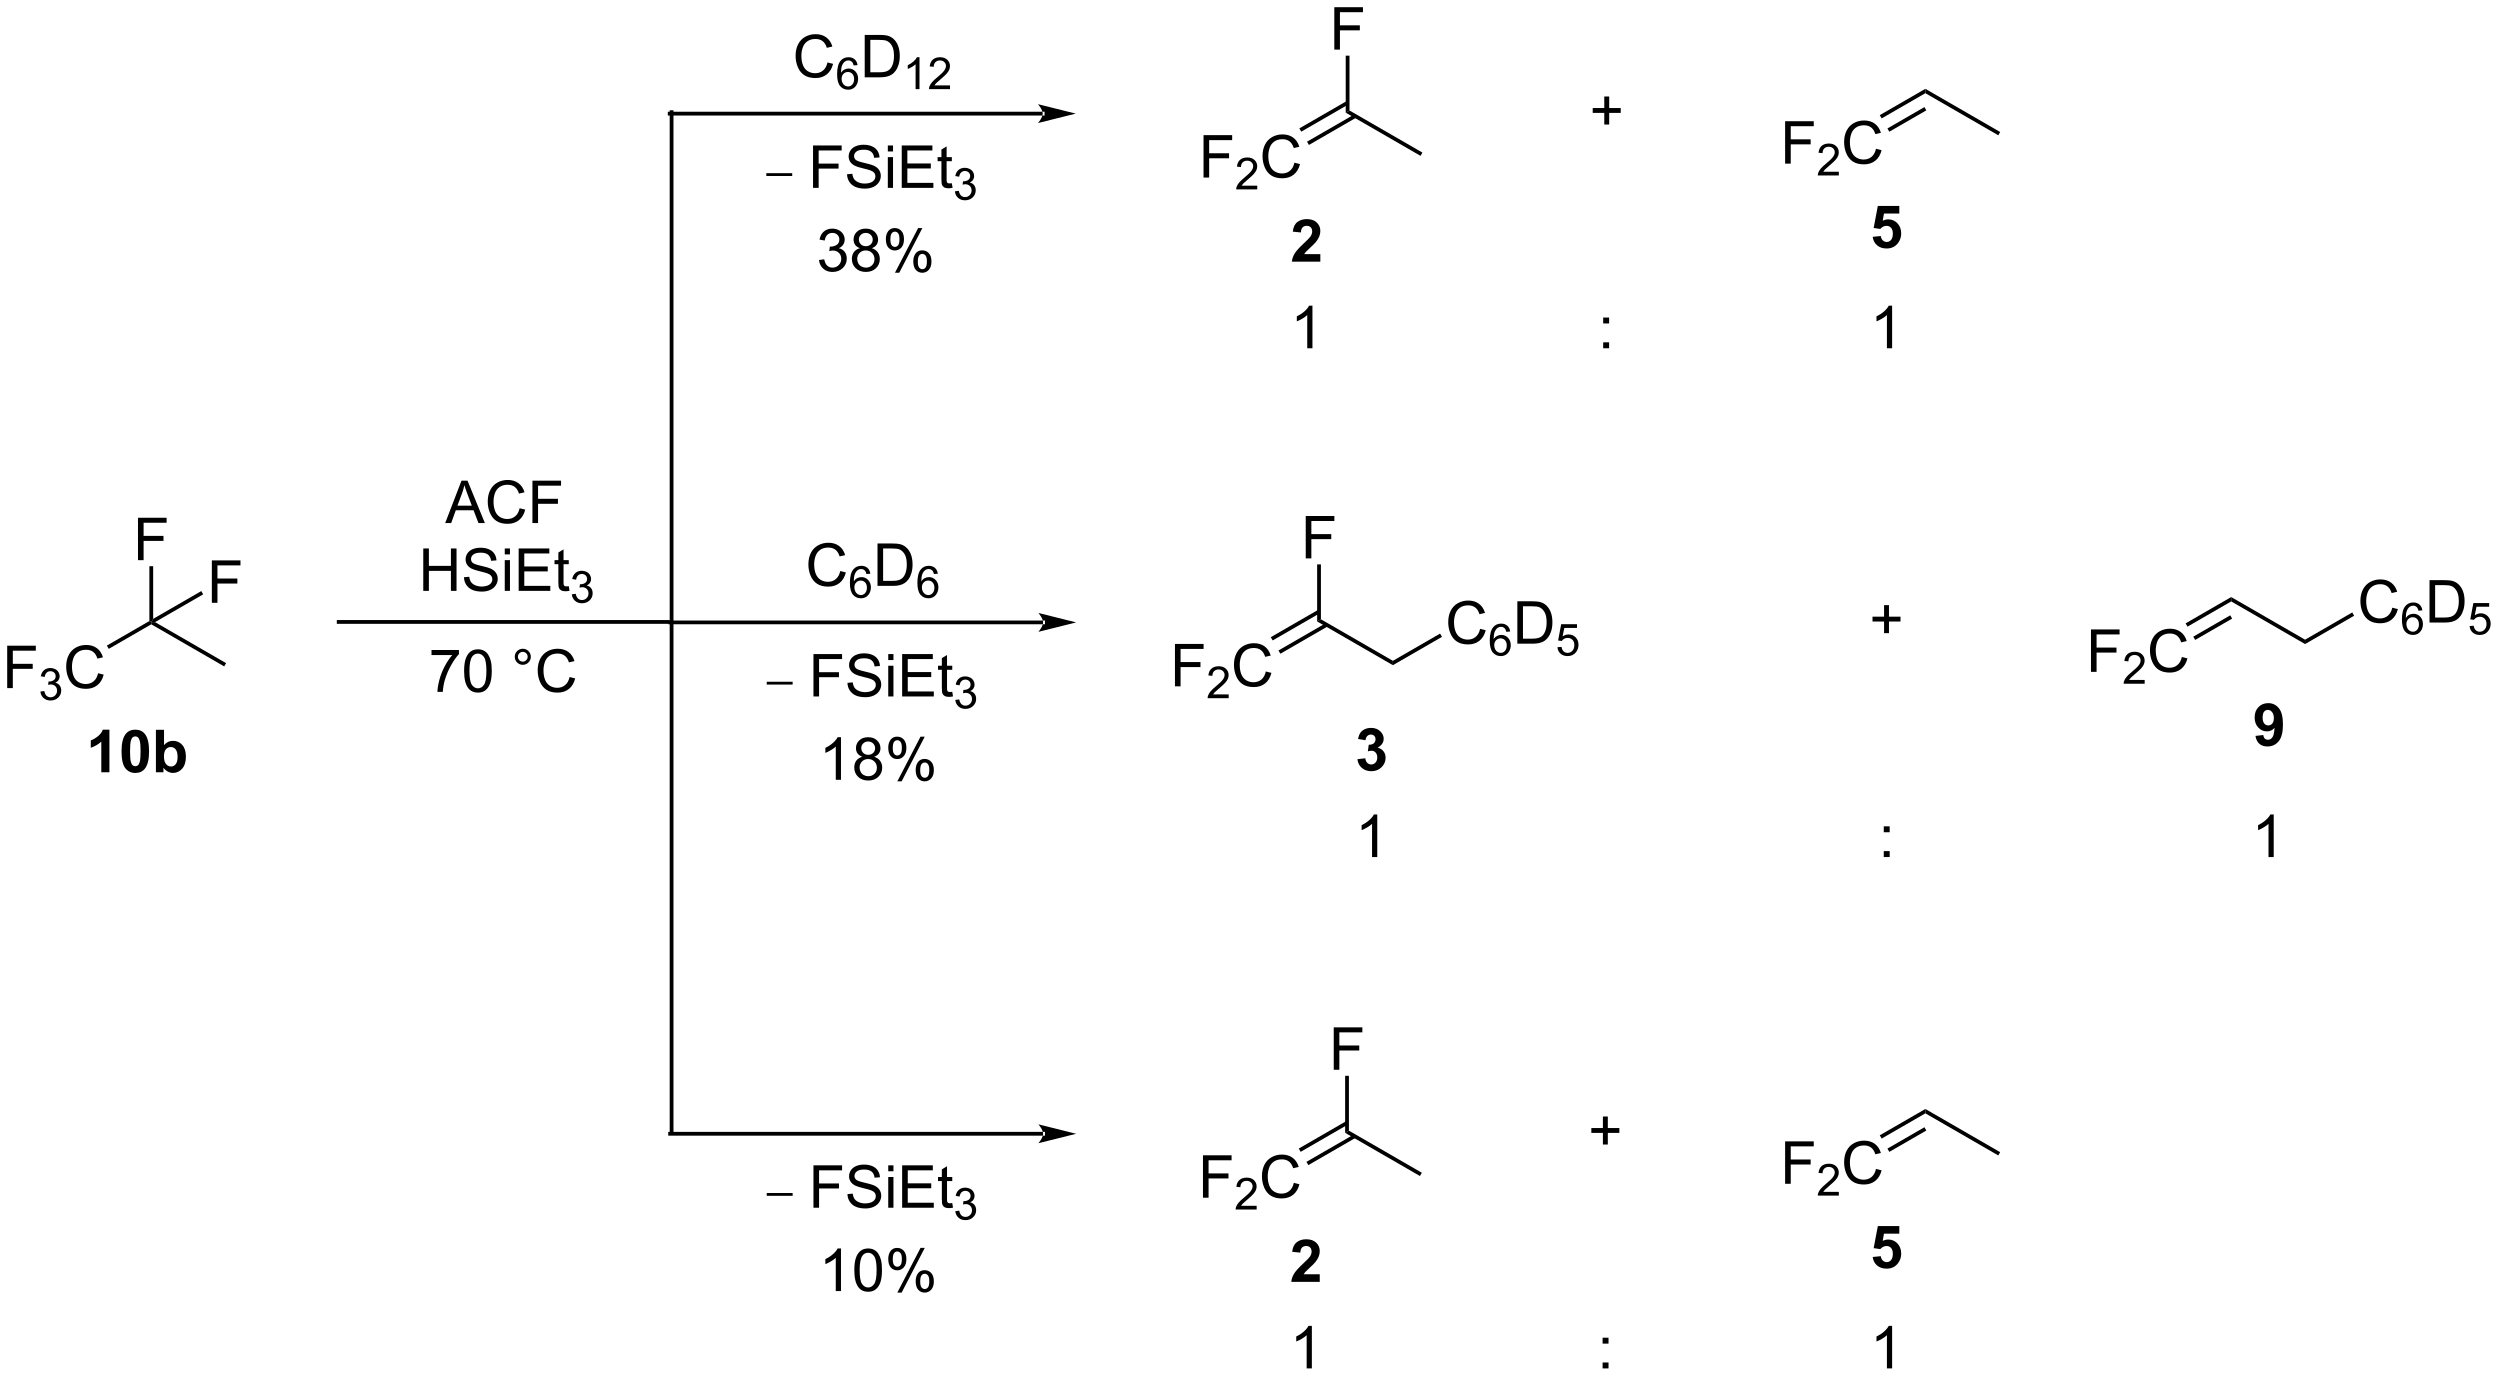 <?xml version="1.0" encoding="UTF-8"?>
<!DOCTYPE svg PUBLIC '-//W3C//DTD SVG 1.0//EN'
          'http://www.w3.org/TR/2001/REC-SVG-20010904/DTD/svg10.dtd'>
<svg stroke-dasharray="none" shape-rendering="auto" xmlns="http://www.w3.org/2000/svg" font-family="'Dialog'" text-rendering="auto" width="926" fill-opacity="1" color-interpolation="auto" color-rendering="auto" preserveAspectRatio="xMidYMid meet" font-size="12px" viewBox="0 0 926 510" fill="black" xmlns:xlink="http://www.w3.org/1999/xlink" stroke="black" image-rendering="auto" stroke-miterlimit="10" stroke-linecap="square" stroke-linejoin="miter" font-style="normal" stroke-width="1" height="510" stroke-dashoffset="0" font-weight="normal" stroke-opacity="1"
><!--Generated by the Batik Graphics2D SVG Generator--><defs id="genericDefs"
  /><g
  ><defs id="defs1"
    ><clipPath clipPathUnits="userSpaceOnUse" id="clipPath1"
      ><path d="M2.338 1.583 L349.284 1.583 L349.284 192.651 L2.338 192.651 L2.338 1.583 Z"
      /></clipPath
      ><clipPath clipPathUnits="userSpaceOnUse" id="clipPath2"
      ><path d="M0.685 36.886 L0.685 222.642 L337.985 222.642 L337.985 36.886 Z"
      /></clipPath
    ></defs
    ><g transform="scale(2.667,2.667) translate(-2.338,-1.583) matrix(1.029,0,0,1.029,1.633,-36.358)"
    ><path d="M217.212 53.679 L217.212 52.109 L215.652 52.109 L215.652 51.453 L217.212 51.453 L217.212 49.895 L217.876 49.895 L217.876 51.453 L219.433 51.453 L219.433 52.109 L217.876 52.109 L217.876 53.679 L217.212 53.679 Z" stroke="none" clip-path="url(#clipPath2)"
    /></g
    ><g transform="matrix(2.743,0,0,2.743,-1.88,-101.177)"
    ><path d="M177.911 83.913 L177.208 83.913 L177.208 79.431 Q176.953 79.674 176.541 79.916 Q176.13 80.158 175.802 80.28 L175.802 79.601 Q176.39 79.322 176.83 78.929 Q177.273 78.533 177.458 78.163 L177.911 78.163 L177.911 83.913 Z" stroke="none" clip-path="url(#clipPath2)"
    /></g
    ><g transform="matrix(2.743,0,0,2.743,-1.88,-101.177)"
    ><path d="M217.171 80.564 L217.171 79.765 L217.971 79.765 L217.971 80.564 L217.171 80.564 ZM217.171 83.913 L217.171 83.111 L217.971 83.111 L217.971 83.913 L217.171 83.913 Z" stroke="none" clip-path="url(#clipPath2)"
    /></g
    ><g transform="matrix(2.743,0,0,2.743,-1.88,-101.177)"
    ><path d="M256.186 83.913 L255.483 83.913 L255.483 79.431 Q255.228 79.674 254.817 79.916 Q254.405 80.158 254.077 80.28 L254.077 79.601 Q254.666 79.322 255.106 78.929 Q255.548 78.533 255.733 78.163 L256.186 78.163 L256.186 83.913 Z" stroke="none" clip-path="url(#clipPath2)"
    /></g
    ><g transform="matrix(2.743,0,0,2.743,-1.88,-101.177)"
    ><path d="M186.663 152.617 L185.96 152.617 L185.96 148.135 Q185.704 148.378 185.293 148.62 Q184.881 148.862 184.553 148.984 L184.553 148.305 Q185.142 148.026 185.582 147.633 Q186.025 147.237 186.21 146.867 L186.663 146.867 L186.663 152.617 Z" stroke="none" clip-path="url(#clipPath2)"
    /></g
    ><g transform="matrix(2.743,0,0,2.743,-1.88,-101.177)"
    ><path d="M307.715 152.617 L307.012 152.617 L307.012 148.135 Q306.757 148.378 306.345 148.62 Q305.934 148.862 305.606 148.984 L305.606 148.305 Q306.194 148.026 306.634 147.633 Q307.077 147.237 307.262 146.867 L307.715 146.867 L307.715 152.617 Z" stroke="none" clip-path="url(#clipPath2)"
    /></g
    ><g transform="matrix(2.743,0,0,2.743,-1.88,-101.177)"
    ><path d="M91.117 189.708 L91.117 189.708 L91.117 52.031 L91.117 51.776 L91.628 51.776 L91.628 52.031 L91.628 189.708 L91.628 189.963 L91.117 189.963 Z" stroke="none" clip-path="url(#clipPath2)"
    /></g
    ><g transform="matrix(2.743,0,0,2.743,-1.88,-101.177)"
    ><path d="M60.8 107.522 L63.001 101.795 L63.819 101.795 L66.162 107.522 L65.298 107.522 L64.631 105.787 L62.235 105.787 L61.608 107.522 L60.8 107.522 ZM62.454 105.17 L64.397 105.17 L63.798 103.584 Q63.524 102.86 63.392 102.397 Q63.282 102.946 63.084 103.49 L62.454 105.17 ZM70.853 105.514 L71.61 105.704 Q71.373 106.639 70.754 107.131 Q70.134 107.621 69.24 107.621 Q68.313 107.621 67.733 107.243 Q67.154 106.865 66.85 106.152 Q66.548 105.436 66.548 104.615 Q66.548 103.719 66.889 103.055 Q67.233 102.389 67.863 102.042 Q68.493 101.696 69.251 101.696 Q70.11 101.696 70.696 102.134 Q71.282 102.571 71.514 103.365 L70.766 103.54 Q70.569 102.915 70.188 102.631 Q69.811 102.344 69.235 102.344 Q68.576 102.344 68.131 102.662 Q67.688 102.977 67.509 103.511 Q67.329 104.045 67.329 104.61 Q67.329 105.342 67.543 105.886 Q67.756 106.43 68.204 106.701 Q68.654 106.969 69.178 106.969 Q69.813 106.969 70.254 106.602 Q70.696 106.235 70.853 105.514 ZM72.583 107.522 L72.583 101.795 L76.448 101.795 L76.448 102.469 L73.341 102.469 L73.341 104.243 L76.028 104.243 L76.028 104.92 L73.341 104.92 L73.341 107.522 L72.583 107.522 Z" stroke="none" clip-path="url(#clipPath2)"
    /></g
    ><g transform="matrix(2.743,0,0,2.743,-1.88,-101.177)"
    ><path d="M57.841 116.672 L57.841 110.945 L58.599 110.945 L58.599 113.297 L61.575 113.297 L61.575 110.945 L62.333 110.945 L62.333 116.672 L61.575 116.672 L61.575 113.971 L58.599 113.971 L58.599 116.672 L57.841 116.672 ZM63.337 114.831 L64.053 114.768 Q64.102 115.198 64.287 115.474 Q64.475 115.75 64.865 115.919 Q65.256 116.088 65.743 116.088 Q66.178 116.088 66.509 115.961 Q66.842 115.831 67.004 115.606 Q67.165 115.382 67.165 115.117 Q67.165 114.846 67.009 114.646 Q66.852 114.445 66.493 114.307 Q66.264 114.219 65.475 114.028 Q64.686 113.838 64.368 113.672 Q63.959 113.456 63.756 113.138 Q63.556 112.82 63.556 112.424 Q63.556 111.992 63.8 111.614 Q64.048 111.237 64.519 111.041 Q64.993 110.846 65.571 110.846 Q66.209 110.846 66.694 111.052 Q67.181 111.257 67.441 111.656 Q67.704 112.054 67.725 112.557 L66.998 112.612 Q66.938 112.07 66.6 111.794 Q66.264 111.515 65.602 111.515 Q64.915 111.515 64.6 111.768 Q64.287 112.018 64.287 112.375 Q64.287 112.682 64.509 112.882 Q64.727 113.081 65.652 113.291 Q66.576 113.5 66.92 113.656 Q67.42 113.885 67.657 114.239 Q67.897 114.594 67.897 115.054 Q67.897 115.51 67.634 115.916 Q67.373 116.32 66.881 116.547 Q66.391 116.771 65.779 116.771 Q65.001 116.771 64.475 116.544 Q63.951 116.315 63.652 115.862 Q63.352 115.406 63.337 114.831 ZM68.845 111.752 L68.845 110.945 L69.548 110.945 L69.548 111.752 L68.845 111.752 ZM68.845 116.672 L68.845 112.523 L69.548 112.523 L69.548 116.672 L68.845 116.672 ZM70.724 116.672 L70.724 110.945 L74.864 110.945 L74.864 111.62 L71.481 111.62 L71.481 113.375 L74.651 113.375 L74.651 114.047 L71.481 114.047 L71.481 115.995 L74.997 115.995 L74.997 116.672 L70.724 116.672 ZM77.489 116.041 L77.591 116.664 Q77.294 116.726 77.059 116.726 Q76.677 116.726 76.466 116.606 Q76.255 116.484 76.169 116.286 Q76.083 116.088 76.083 115.456 L76.083 113.07 L75.567 113.07 L75.567 112.523 L76.083 112.523 L76.083 111.495 L76.783 111.073 L76.783 112.523 L77.489 112.523 L77.489 113.07 L76.783 113.07 L76.783 115.495 Q76.783 115.797 76.82 115.882 Q76.856 115.969 76.94 116.021 Q77.026 116.07 77.182 116.07 Q77.299 116.07 77.489 116.041 Z" stroke="none" clip-path="url(#clipPath2)"
    /></g
    ><g transform="matrix(2.743,0,0,2.743,-1.88,-101.177)"
    ><path d="M77.901 117.137 L78.429 117.067 Q78.52 117.516 78.737 117.713 Q78.956 117.91 79.27 117.91 Q79.642 117.91 79.897 117.653 Q80.155 117.395 80.155 117.014 Q80.155 116.65 79.917 116.416 Q79.681 116.18 79.314 116.18 Q79.165 116.18 78.942 116.238 L79.001 115.775 Q79.054 115.781 79.085 115.781 Q79.423 115.781 79.692 115.606 Q79.962 115.43 79.962 115.063 Q79.962 114.774 79.765 114.584 Q79.569 114.393 79.259 114.393 Q78.95 114.393 78.745 114.586 Q78.54 114.779 78.481 115.166 L77.954 115.072 Q78.052 114.541 78.394 114.25 Q78.737 113.959 79.247 113.959 Q79.599 113.959 79.894 114.109 Q80.19 114.26 80.347 114.522 Q80.503 114.781 80.503 115.074 Q80.503 115.354 80.353 115.582 Q80.204 115.811 79.911 115.945 Q80.292 116.033 80.503 116.311 Q80.714 116.586 80.714 117.002 Q80.714 117.565 80.304 117.957 Q79.894 118.348 79.267 118.348 Q78.702 118.348 78.327 118.012 Q77.954 117.674 77.901 117.137 Z" stroke="none" clip-path="url(#clipPath2)"
    /></g
    ><g transform="matrix(2.743,0,0,2.743,-1.88,-101.177)"
    ><path d="M141.484 52.483 L141.484 52.483 L91.117 52.483 L90.862 52.483 L90.862 51.973 L91.117 51.973 L141.484 51.973 L141.739 51.973 L141.739 52.483 ZM145.948 52.228 L140.846 50.952 C140.846 50.952 141.484 51.67 141.484 52.228 C141.484 52.786 140.846 53.503 140.846 53.503 Z" stroke="none" clip-path="url(#clipPath2)"
    /></g
    ><g transform="matrix(2.743,0,0,2.743,-1.88,-101.177)"
    ><path d="M58.955 125.338 L58.955 124.66 L62.66 124.66 L62.66 125.207 Q62.114 125.791 61.577 126.757 Q61.041 127.72 60.746 128.739 Q60.535 129.457 60.478 130.314 L59.754 130.314 Q59.767 129.637 60.02 128.681 Q60.275 127.723 60.749 126.835 Q61.223 125.947 61.759 125.338 L58.955 125.338 ZM63.357 127.489 Q63.357 126.473 63.565 125.856 Q63.774 125.236 64.185 124.9 Q64.599 124.564 65.224 124.564 Q65.685 124.564 66.031 124.749 Q66.38 124.934 66.607 125.285 Q66.834 125.635 66.961 126.137 Q67.091 126.637 67.091 127.489 Q67.091 128.496 66.883 129.116 Q66.677 129.736 66.263 130.075 Q65.852 130.413 65.224 130.413 Q64.396 130.413 63.922 129.817 Q63.357 129.103 63.357 127.489 ZM64.078 127.489 Q64.078 128.9 64.409 129.366 Q64.74 129.832 65.224 129.832 Q65.709 129.832 66.037 129.364 Q66.367 128.895 66.367 127.489 Q66.367 126.075 66.037 125.611 Q65.709 125.145 65.216 125.145 Q64.732 125.145 64.443 125.556 Q64.078 126.08 64.078 127.489 ZM70.195 125.572 Q70.195 125.121 70.513 124.806 Q70.834 124.489 71.279 124.489 Q71.732 124.489 72.047 124.806 Q72.365 125.121 72.365 125.572 Q72.365 126.02 72.044 126.34 Q71.727 126.658 71.279 126.658 Q70.834 126.658 70.513 126.343 Q70.195 126.025 70.195 125.572 ZM70.623 125.572 Q70.623 125.845 70.815 126.038 Q71.008 126.231 71.281 126.231 Q71.552 126.231 71.745 126.038 Q71.938 125.845 71.938 125.572 Q71.938 125.299 71.745 125.106 Q71.552 124.91 71.281 124.91 Q71.008 124.91 70.815 125.106 Q70.623 125.299 70.623 125.572 ZM77.598 128.306 L78.356 128.496 Q78.119 129.431 77.499 129.924 Q76.879 130.413 75.986 130.413 Q75.059 130.413 74.478 130.036 Q73.9 129.658 73.595 128.944 Q73.293 128.228 73.293 127.408 Q73.293 126.512 73.634 125.848 Q73.978 125.181 74.608 124.835 Q75.239 124.489 75.996 124.489 Q76.856 124.489 77.442 124.926 Q78.028 125.364 78.259 126.158 L77.512 126.332 Q77.314 125.707 76.934 125.424 Q76.556 125.137 75.981 125.137 Q75.322 125.137 74.876 125.455 Q74.434 125.77 74.254 126.304 Q74.074 126.838 74.074 127.403 Q74.074 128.135 74.288 128.679 Q74.501 129.223 74.949 129.494 Q75.4 129.762 75.923 129.762 Q76.559 129.762 76.999 129.395 Q77.442 129.028 77.598 128.306 Z" stroke="none" clip-path="url(#clipPath2)"
    /></g
    ><g transform="matrix(2.743,0,0,2.743,-1.88,-101.177)"
    ><path d="M112.424 45.317 L113.181 45.507 Q112.945 46.442 112.325 46.934 Q111.705 47.424 110.812 47.424 Q109.885 47.424 109.304 47.047 Q108.726 46.669 108.421 45.955 Q108.119 45.239 108.119 44.419 Q108.119 43.523 108.46 42.859 Q108.804 42.192 109.434 41.846 Q110.064 41.5 110.822 41.5 Q111.681 41.5 112.267 41.937 Q112.853 42.375 113.085 43.169 L112.338 43.343 Q112.14 42.718 111.76 42.434 Q111.382 42.148 110.806 42.148 Q110.148 42.148 109.702 42.466 Q109.26 42.781 109.08 43.315 Q108.9 43.849 108.9 44.414 Q108.9 45.145 109.114 45.69 Q109.327 46.234 109.775 46.505 Q110.226 46.773 110.749 46.773 Q111.385 46.773 111.825 46.406 Q112.267 46.039 112.424 45.317 Z" stroke="none" clip-path="url(#clipPath2)"
    /></g
    ><g transform="matrix(2.743,0,0,2.743,-1.88,-101.177)"
    ><path d="M116.484 45.681 L115.959 45.722 Q115.888 45.411 115.76 45.271 Q115.547 45.046 115.232 45.046 Q114.98 45.046 114.791 45.187 Q114.541 45.368 114.396 45.718 Q114.254 46.066 114.248 46.71 Q114.439 46.419 114.715 46.279 Q114.99 46.138 115.291 46.138 Q115.818 46.138 116.189 46.527 Q116.56 46.915 116.56 47.531 Q116.56 47.935 116.385 48.282 Q116.211 48.628 115.906 48.814 Q115.601 48.999 115.215 48.999 Q114.556 48.999 114.14 48.515 Q113.724 48.029 113.724 46.915 Q113.724 45.669 114.183 45.105 Q114.586 44.613 115.265 44.613 Q115.771 44.613 116.096 44.898 Q116.42 45.181 116.484 45.681 ZM114.33 47.532 Q114.33 47.806 114.445 48.056 Q114.562 48.304 114.769 48.435 Q114.978 48.564 115.207 48.564 Q115.541 48.564 115.781 48.294 Q116.021 48.025 116.021 47.562 Q116.021 47.117 115.783 46.861 Q115.547 46.605 115.185 46.605 Q114.828 46.605 114.578 46.861 Q114.33 47.117 114.33 47.532 Z" stroke="none" clip-path="url(#clipPath2)"
    /></g
    ><g transform="matrix(2.743,0,0,2.743,-1.88,-101.177)"
    ><path d="M117.452 47.325 L117.452 41.599 L119.426 41.599 Q120.093 41.599 120.444 41.679 Q120.936 41.794 121.285 42.091 Q121.738 42.474 121.962 43.07 Q122.186 43.664 122.186 44.429 Q122.186 45.083 122.033 45.588 Q121.882 46.091 121.642 46.422 Q121.405 46.75 121.121 46.94 Q120.84 47.13 120.439 47.229 Q120.038 47.325 119.52 47.325 L117.452 47.325 ZM118.21 46.648 L119.434 46.648 Q119.999 46.648 120.322 46.544 Q120.645 46.437 120.835 46.247 Q121.106 45.976 121.254 45.523 Q121.405 45.067 121.405 44.419 Q121.405 43.52 121.111 43.039 Q120.817 42.554 120.395 42.39 Q120.09 42.273 119.413 42.273 L118.21 42.273 L118.21 46.648 Z" stroke="none" clip-path="url(#clipPath2)"
    /></g
    ><g transform="matrix(2.743,0,0,2.743,-1.88,-101.177)"
    ><path d="M124.848 48.925 L124.321 48.925 L124.321 45.564 Q124.13 45.745 123.821 45.927 Q123.513 46.109 123.266 46.2 L123.266 45.691 Q123.708 45.482 124.038 45.187 Q124.37 44.89 124.509 44.613 L124.848 44.613 L124.848 48.925 ZM128.97 48.417 L128.97 48.925 L126.131 48.925 Q126.125 48.734 126.193 48.558 Q126.301 48.269 126.539 47.988 Q126.779 47.706 127.23 47.337 Q127.93 46.763 128.176 46.427 Q128.422 46.091 128.422 45.792 Q128.422 45.48 128.197 45.265 Q127.974 45.048 127.613 45.048 Q127.232 45.048 127.004 45.277 Q126.775 45.505 126.773 45.91 L126.23 45.855 Q126.287 45.247 126.65 44.931 Q127.013 44.613 127.625 44.613 Q128.244 44.613 128.603 44.956 Q128.965 45.298 128.965 45.804 Q128.965 46.062 128.859 46.312 Q128.754 46.56 128.508 46.835 Q128.263 47.111 127.695 47.591 Q127.221 47.99 127.086 48.132 Q126.951 48.275 126.863 48.417 L128.97 48.417 Z" stroke="none" clip-path="url(#clipPath2)"
    /></g
    ><g transform="matrix(2.743,0,0,2.743,-1.88,-101.177)"
    ><path d="M90.85 121.124 L90.85 121.124 L46.422 121.124 L46.166 121.124 L46.166 120.614 L46.422 120.614 L90.85 120.614 L91.105 120.614 L91.105 121.124 Z" stroke="none" clip-path="url(#clipPath2)"
    /></g
    ><g transform="matrix(2.743,0,0,2.743,-1.88,-101.177)"
    ><path d="M104.166 60.65 L104.166 60.269 L107.662 60.269 L107.662 60.65 L104.166 60.65 Z" stroke="none" clip-path="url(#clipPath2)"
    /></g
    ><g transform="matrix(2.743,0,0,2.743,-1.88,-101.177)"
    ><path d="M110.474 62.257 L110.474 56.53 L114.339 56.53 L114.339 57.205 L111.232 57.205 L111.232 58.978 L113.919 58.978 L113.919 59.655 L111.232 59.655 L111.232 62.257 L110.474 62.257 ZM115.064 60.416 L115.78 60.353 Q115.83 60.783 116.014 61.059 Q116.202 61.335 116.593 61.504 Q116.983 61.674 117.47 61.674 Q117.905 61.674 118.236 61.546 Q118.569 61.416 118.731 61.192 Q118.892 60.968 118.892 60.702 Q118.892 60.431 118.736 60.231 Q118.58 60.03 118.22 59.892 Q117.991 59.804 117.202 59.614 Q116.413 59.424 116.095 59.257 Q115.686 59.041 115.483 58.723 Q115.283 58.405 115.283 58.01 Q115.283 57.577 115.528 57.2 Q115.775 56.822 116.246 56.627 Q116.72 56.431 117.298 56.431 Q117.936 56.431 118.421 56.637 Q118.908 56.843 119.168 57.241 Q119.431 57.64 119.452 58.142 L118.725 58.197 Q118.665 57.655 118.327 57.379 Q117.991 57.101 117.33 57.101 Q116.642 57.101 116.327 57.353 Q116.014 57.603 116.014 57.96 Q116.014 58.267 116.236 58.468 Q116.455 58.666 117.379 58.877 Q118.303 59.085 118.647 59.241 Q119.147 59.47 119.384 59.825 Q119.624 60.179 119.624 60.64 Q119.624 61.095 119.361 61.502 Q119.1 61.905 118.608 62.132 Q118.119 62.356 117.507 62.356 Q116.728 62.356 116.202 62.129 Q115.678 61.9 115.379 61.447 Q115.08 60.991 115.064 60.416 ZM120.572 57.338 L120.572 56.53 L121.275 56.53 L121.275 57.338 L120.572 57.338 ZM120.572 62.257 L120.572 58.108 L121.275 58.108 L121.275 62.257 L120.572 62.257 ZM122.451 62.257 L122.451 56.53 L126.591 56.53 L126.591 57.205 L123.209 57.205 L123.209 58.96 L126.378 58.96 L126.378 59.632 L123.209 59.632 L123.209 61.58 L126.724 61.58 L126.724 62.257 L122.451 62.257 ZM129.216 61.627 L129.318 62.249 Q129.021 62.312 128.787 62.312 Q128.404 62.312 128.193 62.192 Q127.982 62.069 127.896 61.871 Q127.81 61.674 127.81 61.041 L127.81 58.655 L127.294 58.655 L127.294 58.108 L127.81 58.108 L127.81 57.08 L128.511 56.658 L128.511 58.108 L129.216 58.108 L129.216 58.655 L128.511 58.655 L128.511 61.08 Q128.511 61.382 128.547 61.468 Q128.583 61.554 128.667 61.606 Q128.753 61.655 128.909 61.655 Q129.026 61.655 129.216 61.627 Z" stroke="none" clip-path="url(#clipPath2)"
    /></g
    ><g transform="matrix(2.743,0,0,2.743,-1.88,-101.177)"
    ><path d="M129.628 62.722 L130.156 62.652 Q130.248 63.101 130.464 63.298 Q130.683 63.496 130.998 63.496 Q131.369 63.496 131.625 63.238 Q131.882 62.98 131.882 62.599 Q131.882 62.236 131.644 62.001 Q131.408 61.765 131.041 61.765 Q130.892 61.765 130.669 61.824 L130.728 61.361 Q130.781 61.367 130.812 61.367 Q131.15 61.367 131.419 61.191 Q131.689 61.015 131.689 60.648 Q131.689 60.359 131.492 60.169 Q131.296 59.978 130.986 59.978 Q130.677 59.978 130.472 60.171 Q130.267 60.365 130.208 60.751 L129.681 60.658 Q129.779 60.126 130.12 59.835 Q130.464 59.544 130.974 59.544 Q131.326 59.544 131.62 59.695 Q131.917 59.845 132.074 60.107 Q132.23 60.367 132.23 60.66 Q132.23 60.939 132.079 61.167 Q131.931 61.396 131.638 61.531 Q132.019 61.619 132.23 61.896 Q132.441 62.171 132.441 62.587 Q132.441 63.15 132.031 63.542 Q131.62 63.933 130.994 63.933 Q130.429 63.933 130.054 63.597 Q129.681 63.259 129.628 62.722 Z" stroke="none" clip-path="url(#clipPath2)"
    /></g
    ><g transform="matrix(2.743,0,0,2.743,-1.88,-101.177)"
    ><path d="M111.279 71.994 L111.982 71.9 Q112.104 72.499 112.393 72.762 Q112.685 73.025 113.104 73.025 Q113.599 73.025 113.94 72.681 Q114.284 72.338 114.284 71.83 Q114.284 71.345 113.966 71.033 Q113.651 70.718 113.162 70.718 Q112.964 70.718 112.667 70.796 L112.745 70.179 Q112.815 70.187 112.857 70.187 Q113.307 70.187 113.667 69.952 Q114.026 69.718 114.026 69.228 Q114.026 68.843 113.763 68.59 Q113.503 68.335 113.089 68.335 Q112.677 68.335 112.404 68.593 Q112.13 68.851 112.052 69.366 L111.349 69.241 Q111.479 68.533 111.935 68.145 Q112.393 67.757 113.073 67.757 Q113.542 67.757 113.935 67.957 Q114.331 68.158 114.539 68.507 Q114.748 68.853 114.748 69.244 Q114.748 69.616 114.547 69.921 Q114.349 70.226 113.958 70.405 Q114.466 70.522 114.748 70.892 Q115.029 71.26 115.029 71.814 Q115.029 72.564 114.482 73.088 Q113.935 73.609 113.099 73.609 Q112.347 73.609 111.847 73.16 Q111.349 72.71 111.279 71.994 ZM116.806 70.4 Q116.369 70.241 116.158 69.944 Q115.947 69.647 115.947 69.234 Q115.947 68.609 116.395 68.184 Q116.845 67.757 117.593 67.757 Q118.343 67.757 118.798 68.192 Q119.257 68.627 119.257 69.252 Q119.257 69.65 119.046 69.947 Q118.837 70.241 118.413 70.4 Q118.939 70.572 119.215 70.955 Q119.491 71.338 119.491 71.869 Q119.491 72.603 118.97 73.106 Q118.452 73.606 117.603 73.606 Q116.757 73.606 116.236 73.103 Q115.718 72.601 115.718 71.851 Q115.718 71.291 115.999 70.916 Q116.283 70.538 116.806 70.4 ZM116.665 69.21 Q116.665 69.616 116.926 69.874 Q117.189 70.132 117.608 70.132 Q118.014 70.132 118.272 69.877 Q118.533 69.619 118.533 69.249 Q118.533 68.861 118.264 68.598 Q117.999 68.335 117.6 68.335 Q117.197 68.335 116.931 68.593 Q116.665 68.851 116.665 69.21 ZM116.439 71.853 Q116.439 72.155 116.582 72.437 Q116.725 72.718 117.007 72.871 Q117.288 73.025 117.611 73.025 Q118.116 73.025 118.444 72.702 Q118.772 72.377 118.772 71.877 Q118.772 71.369 118.434 71.038 Q118.095 70.705 117.587 70.705 Q117.093 70.705 116.764 71.033 Q116.439 71.361 116.439 71.853 ZM120.307 69.155 Q120.307 68.541 120.615 68.111 Q120.925 67.681 121.51 67.681 Q122.05 67.681 122.401 68.067 Q122.755 68.452 122.755 69.197 Q122.755 69.924 122.398 70.317 Q122.042 70.71 121.518 70.71 Q120.998 70.71 120.651 70.325 Q120.307 69.937 120.307 69.155 ZM121.529 68.166 Q121.268 68.166 121.094 68.392 Q120.919 68.619 120.919 69.226 Q120.919 69.775 121.094 70.002 Q121.271 70.226 121.529 70.226 Q121.794 70.226 121.969 69.999 Q122.143 69.772 122.143 69.171 Q122.143 68.616 121.966 68.392 Q121.792 68.166 121.529 68.166 ZM121.534 73.718 L124.667 67.681 L125.237 67.681 L122.115 73.718 L121.534 73.718 ZM124.01 72.163 Q124.01 71.546 124.318 71.119 Q124.628 70.689 125.216 70.689 Q125.755 70.689 126.109 71.075 Q126.464 71.46 126.464 72.205 Q126.464 72.931 126.104 73.325 Q125.748 73.718 125.222 73.718 Q124.701 73.718 124.354 73.33 Q124.01 72.939 124.01 72.163 ZM125.237 71.174 Q124.972 71.174 124.797 71.4 Q124.623 71.627 124.623 72.234 Q124.623 72.78 124.797 73.007 Q124.974 73.234 125.232 73.234 Q125.503 73.234 125.675 73.007 Q125.849 72.78 125.849 72.179 Q125.849 71.624 125.672 71.4 Q125.498 71.174 125.237 71.174 Z" stroke="none" clip-path="url(#clipPath2)"
    /></g
    ><g transform="matrix(2.743,0,0,2.743,-1.88,-101.177)"
    ><path d="M141.54 121.187 L141.54 121.187 L91.174 121.187 L90.919 121.187 L90.919 120.677 L91.174 120.677 L141.54 120.677 L141.796 120.677 L141.796 121.187 ZM146.005 120.932 L140.903 119.656 C140.903 119.656 141.54 120.374 141.54 120.932 C141.54 121.49 140.903 122.207 140.903 122.207 Z" stroke="none" clip-path="url(#clipPath2)"
    /></g
    ><g transform="matrix(2.743,0,0,2.743,-1.88,-101.177)"
    ><path d="M114.15 113.994 L114.908 114.184 Q114.671 115.119 114.051 115.611 Q113.432 116.101 112.538 116.101 Q111.611 116.101 111.031 115.723 Q110.452 115.346 110.148 114.632 Q109.846 113.916 109.846 113.096 Q109.846 112.2 110.187 111.536 Q110.531 110.869 111.161 110.523 Q111.791 110.176 112.549 110.176 Q113.408 110.176 113.994 110.614 Q114.58 111.051 114.812 111.846 L114.064 112.02 Q113.867 111.395 113.486 111.111 Q113.109 110.825 112.533 110.825 Q111.874 110.825 111.429 111.142 Q110.986 111.458 110.807 111.992 Q110.627 112.525 110.627 113.09 Q110.627 113.822 110.84 114.367 Q111.054 114.911 111.502 115.182 Q111.952 115.45 112.476 115.45 Q113.111 115.45 113.551 115.083 Q113.994 114.715 114.15 113.994 Z" stroke="none" clip-path="url(#clipPath2)"
    /></g
    ><g transform="matrix(2.743,0,0,2.743,-1.88,-101.177)"
    ><path d="M118.211 114.358 L117.685 114.399 Q117.615 114.088 117.486 113.948 Q117.273 113.723 116.959 113.723 Q116.707 113.723 116.517 113.864 Q116.267 114.045 116.123 114.395 Q115.98 114.743 115.975 115.387 Q116.166 115.096 116.441 114.955 Q116.717 114.815 117.017 114.815 Q117.545 114.815 117.916 115.204 Q118.287 115.592 118.287 116.207 Q118.287 116.612 118.111 116.959 Q117.937 117.305 117.633 117.491 Q117.328 117.676 116.941 117.676 Q116.283 117.676 115.867 117.192 Q115.451 116.705 115.451 115.592 Q115.451 114.346 115.91 113.782 Q116.312 113.289 116.992 113.289 Q117.498 113.289 117.822 113.575 Q118.146 113.858 118.211 114.358 ZM116.056 116.209 Q116.056 116.483 116.172 116.733 Q116.289 116.981 116.496 117.112 Q116.705 117.241 116.933 117.241 Q117.267 117.241 117.508 116.971 Q117.748 116.701 117.748 116.239 Q117.748 115.793 117.51 115.537 Q117.273 115.282 116.912 115.282 Q116.555 115.282 116.305 115.537 Q116.056 115.793 116.056 116.209 Z" stroke="none" clip-path="url(#clipPath2)"
    /></g
    ><g transform="matrix(2.743,0,0,2.743,-1.88,-101.177)"
    ><path d="M119.179 116.002 L119.179 110.275 L121.153 110.275 Q121.819 110.275 122.171 110.356 Q122.663 110.471 123.012 110.767 Q123.465 111.15 123.689 111.747 Q123.913 112.34 123.913 113.106 Q123.913 113.76 123.759 114.265 Q123.608 114.767 123.369 115.098 Q123.132 115.426 122.848 115.617 Q122.567 115.807 122.166 115.906 Q121.764 116.002 121.246 116.002 L119.179 116.002 ZM119.936 115.325 L121.16 115.325 Q121.725 115.325 122.048 115.221 Q122.371 115.114 122.561 114.924 Q122.832 114.653 122.981 114.2 Q123.132 113.744 123.132 113.096 Q123.132 112.197 122.837 111.715 Q122.543 111.231 122.121 111.067 Q121.817 110.95 121.139 110.95 L119.936 110.95 L119.936 115.325 Z" stroke="none" clip-path="url(#clipPath2)"
    /></g
    ><g transform="matrix(2.743,0,0,2.743,-1.88,-101.177)"
    ><path d="M127.325 114.358 L126.8 114.399 Q126.729 114.088 126.6 113.948 Q126.388 113.723 126.073 113.723 Q125.821 113.723 125.632 113.864 Q125.382 114.045 125.237 114.395 Q125.095 114.743 125.089 115.387 Q125.28 115.096 125.556 114.955 Q125.831 114.815 126.132 114.815 Q126.659 114.815 127.03 115.204 Q127.401 115.592 127.401 116.207 Q127.401 116.612 127.225 116.959 Q127.052 117.305 126.747 117.491 Q126.442 117.676 126.056 117.676 Q125.397 117.676 124.981 117.192 Q124.565 116.705 124.565 115.592 Q124.565 114.346 125.024 113.782 Q125.427 113.289 126.106 113.289 Q126.612 113.289 126.936 113.575 Q127.261 113.858 127.325 114.358 ZM125.171 116.209 Q125.171 116.483 125.286 116.733 Q125.403 116.981 125.61 117.112 Q125.819 117.241 126.048 117.241 Q126.382 117.241 126.622 116.971 Q126.862 116.701 126.862 116.239 Q126.862 115.793 126.624 115.537 Q126.388 115.282 126.026 115.282 Q125.669 115.282 125.419 115.537 Q125.171 115.793 125.171 116.209 Z" stroke="none" clip-path="url(#clipPath2)"
    /></g
    ><g transform="matrix(2.743,0,0,2.743,-1.88,-101.177)"
    ><path d="M104.223 129.327 L104.223 128.946 L107.719 128.946 L107.719 129.327 L104.223 129.327 Z" stroke="none" clip-path="url(#clipPath2)"
    /></g
    ><g transform="matrix(2.743,0,0,2.743,-1.88,-101.177)"
    ><path d="M110.531 130.934 L110.531 125.207 L114.395 125.207 L114.395 125.882 L111.289 125.882 L111.289 127.655 L113.976 127.655 L113.976 128.332 L111.289 128.332 L111.289 130.934 L110.531 130.934 ZM115.121 129.093 L115.837 129.03 Q115.886 129.46 116.071 129.736 Q116.259 130.012 116.649 130.181 Q117.04 130.351 117.527 130.351 Q117.962 130.351 118.293 130.223 Q118.626 130.093 118.787 129.869 Q118.949 129.645 118.949 129.379 Q118.949 129.108 118.793 128.908 Q118.636 128.707 118.277 128.569 Q118.048 128.481 117.259 128.291 Q116.47 128.101 116.152 127.934 Q115.743 127.718 115.54 127.4 Q115.339 127.082 115.339 126.686 Q115.339 126.254 115.584 125.876 Q115.832 125.499 116.303 125.304 Q116.777 125.108 117.355 125.108 Q117.993 125.108 118.477 125.314 Q118.964 125.52 119.225 125.918 Q119.488 126.317 119.509 126.819 L118.782 126.874 Q118.722 126.332 118.384 126.056 Q118.048 125.778 117.386 125.778 Q116.699 125.778 116.384 126.03 Q116.071 126.28 116.071 126.637 Q116.071 126.944 116.293 127.145 Q116.511 127.343 117.436 127.554 Q118.36 127.762 118.704 127.918 Q119.204 128.147 119.441 128.501 Q119.68 128.856 119.68 129.317 Q119.68 129.772 119.418 130.179 Q119.157 130.582 118.665 130.809 Q118.175 131.033 117.563 131.033 Q116.785 131.033 116.259 130.806 Q115.735 130.577 115.436 130.124 Q115.136 129.668 115.121 129.093 ZM120.629 126.014 L120.629 125.207 L121.332 125.207 L121.332 126.014 L120.629 126.014 ZM120.629 130.934 L120.629 126.785 L121.332 126.785 L121.332 130.934 L120.629 130.934 ZM122.507 130.934 L122.507 125.207 L126.648 125.207 L126.648 125.882 L123.265 125.882 L123.265 127.637 L126.434 127.637 L126.434 128.309 L123.265 128.309 L123.265 130.257 L126.781 130.257 L126.781 130.934 L122.507 130.934 ZM129.273 130.304 L129.375 130.926 Q129.078 130.988 128.843 130.988 Q128.46 130.988 128.25 130.869 Q128.039 130.746 127.953 130.548 Q127.867 130.351 127.867 129.718 L127.867 127.332 L127.351 127.332 L127.351 126.785 L127.867 126.785 L127.867 125.757 L128.567 125.335 L128.567 126.785 L129.273 126.785 L129.273 127.332 L128.567 127.332 L128.567 129.757 Q128.567 130.059 128.604 130.145 Q128.64 130.231 128.724 130.283 Q128.809 130.332 128.966 130.332 Q129.083 130.332 129.273 130.304 Z" stroke="none" clip-path="url(#clipPath2)"
    /></g
    ><g transform="matrix(2.743,0,0,2.743,-1.88,-101.177)"
    ><path d="M129.685 131.399 L130.212 131.329 Q130.304 131.778 130.521 131.975 Q130.74 132.173 131.054 132.173 Q131.425 132.173 131.681 131.915 Q131.939 131.657 131.939 131.276 Q131.939 130.913 131.701 130.678 Q131.464 130.442 131.097 130.442 Q130.949 130.442 130.726 130.501 L130.785 130.038 Q130.837 130.044 130.869 130.044 Q131.207 130.044 131.476 129.868 Q131.746 129.692 131.746 129.325 Q131.746 129.036 131.548 128.846 Q131.353 128.655 131.042 128.655 Q130.734 128.655 130.529 128.848 Q130.324 129.042 130.265 129.428 L129.738 129.335 Q129.835 128.803 130.177 128.512 Q130.521 128.221 131.031 128.221 Q131.382 128.221 131.677 128.372 Q131.974 128.522 132.13 128.784 Q132.287 129.044 132.287 129.337 Q132.287 129.616 132.136 129.844 Q131.988 130.073 131.695 130.208 Q132.076 130.296 132.287 130.573 Q132.498 130.848 132.498 131.264 Q132.498 131.827 132.087 132.219 Q131.677 132.61 131.05 132.61 Q130.486 132.61 130.111 132.274 Q129.738 131.936 129.685 131.399 Z" stroke="none" clip-path="url(#clipPath2)"
    /></g
    ><g transform="matrix(2.743,0,0,2.743,-1.88,-101.177)"
    ><path d="M114.247 142.184 L113.544 142.184 L113.544 137.702 Q113.289 137.944 112.877 138.186 Q112.466 138.429 112.138 138.551 L112.138 137.871 Q112.726 137.593 113.166 137.199 Q113.609 136.804 113.794 136.434 L114.247 136.434 L114.247 142.184 ZM117.129 139.077 Q116.691 138.918 116.48 138.621 Q116.269 138.324 116.269 137.91 Q116.269 137.285 116.717 136.861 Q117.168 136.434 117.915 136.434 Q118.665 136.434 119.121 136.869 Q119.579 137.304 119.579 137.929 Q119.579 138.327 119.368 138.624 Q119.16 138.918 118.735 139.077 Q119.261 139.249 119.537 139.632 Q119.813 140.014 119.813 140.546 Q119.813 141.28 119.293 141.783 Q118.774 142.283 117.925 142.283 Q117.079 142.283 116.558 141.78 Q116.04 141.278 116.04 140.528 Q116.04 139.968 116.321 139.593 Q116.605 139.215 117.129 139.077 ZM116.988 137.887 Q116.988 138.293 117.248 138.551 Q117.511 138.809 117.931 138.809 Q118.337 138.809 118.595 138.554 Q118.855 138.296 118.855 137.926 Q118.855 137.538 118.587 137.275 Q118.321 137.012 117.923 137.012 Q117.519 137.012 117.254 137.27 Q116.988 137.528 116.988 137.887 ZM116.761 140.53 Q116.761 140.832 116.904 141.113 Q117.048 141.395 117.329 141.548 Q117.61 141.702 117.933 141.702 Q118.438 141.702 118.766 141.379 Q119.095 141.054 119.095 140.554 Q119.095 140.046 118.756 139.715 Q118.418 139.382 117.91 139.382 Q117.415 139.382 117.087 139.71 Q116.761 140.038 116.761 140.53 ZM120.63 137.832 Q120.63 137.218 120.937 136.788 Q121.247 136.358 121.833 136.358 Q122.372 136.358 122.724 136.744 Q123.078 137.129 123.078 137.874 Q123.078 138.601 122.721 138.994 Q122.364 139.387 121.841 139.387 Q121.32 139.387 120.974 139.001 Q120.63 138.613 120.63 137.832 ZM121.851 136.843 Q121.591 136.843 121.416 137.069 Q121.242 137.296 121.242 137.903 Q121.242 138.452 121.416 138.679 Q121.593 138.903 121.851 138.903 Q122.117 138.903 122.291 138.676 Q122.466 138.449 122.466 137.848 Q122.466 137.293 122.289 137.069 Q122.114 136.843 121.851 136.843 ZM121.856 142.395 L124.989 136.358 L125.559 136.358 L122.437 142.395 L121.856 142.395 ZM124.333 140.84 Q124.333 140.223 124.64 139.796 Q124.95 139.366 125.539 139.366 Q126.078 139.366 126.432 139.751 Q126.786 140.137 126.786 140.882 Q126.786 141.608 126.427 142.001 Q126.07 142.395 125.544 142.395 Q125.023 142.395 124.677 142.007 Q124.333 141.616 124.333 140.84 ZM125.559 139.851 Q125.294 139.851 125.119 140.077 Q124.945 140.304 124.945 140.91 Q124.945 141.457 125.119 141.684 Q125.296 141.91 125.554 141.91 Q125.825 141.91 125.997 141.684 Q126.171 141.457 126.171 140.856 Q126.171 140.301 125.994 140.077 Q125.82 139.851 125.559 139.851 Z" stroke="none" clip-path="url(#clipPath2)"
    /></g
    ><g transform="matrix(2.743,0,0,2.743,-1.88,-101.177)"
    ><path d="M141.54 190.24 L141.54 190.24 L91.174 190.24 L90.919 190.24 L90.919 189.73 L91.174 189.73 L141.54 189.73 L141.796 189.73 L141.796 190.24 ZM146.005 189.985 L140.903 188.709 C140.903 188.709 141.54 189.427 141.54 189.985 C141.54 190.543 140.903 191.26 140.903 191.26 Z" stroke="none" clip-path="url(#clipPath2)"
    /></g
    ><g transform="matrix(2.743,0,0,2.743,-1.88,-101.177)"
    ><path d="M104.223 198.364 L104.223 197.983 L107.719 197.983 L107.719 198.364 L104.223 198.364 Z" stroke="none" clip-path="url(#clipPath2)"
    /></g
    ><g transform="matrix(2.743,0,0,2.743,-1.88,-101.177)"
    ><path d="M110.531 199.971 L110.531 194.244 L114.395 194.244 L114.395 194.919 L111.289 194.919 L111.289 196.692 L113.976 196.692 L113.976 197.369 L111.289 197.369 L111.289 199.971 L110.531 199.971 ZM115.121 198.13 L115.837 198.067 Q115.886 198.497 116.071 198.773 Q116.259 199.049 116.649 199.218 Q117.04 199.387 117.527 199.387 Q117.962 199.387 118.293 199.26 Q118.626 199.13 118.787 198.906 Q118.949 198.682 118.949 198.416 Q118.949 198.145 118.793 197.945 Q118.636 197.744 118.277 197.606 Q118.048 197.518 117.259 197.327 Q116.47 197.137 116.152 196.971 Q115.743 196.755 115.54 196.437 Q115.339 196.119 115.339 195.723 Q115.339 195.291 115.584 194.913 Q115.832 194.536 116.303 194.34 Q116.777 194.145 117.355 194.145 Q117.993 194.145 118.477 194.351 Q118.964 194.557 119.225 194.955 Q119.488 195.353 119.509 195.856 L118.782 195.911 Q118.722 195.369 118.384 195.093 Q118.048 194.815 117.386 194.815 Q116.699 194.815 116.384 195.067 Q116.071 195.317 116.071 195.674 Q116.071 195.981 116.293 196.182 Q116.511 196.38 117.436 196.59 Q118.36 196.799 118.704 196.955 Q119.204 197.184 119.441 197.538 Q119.68 197.893 119.68 198.353 Q119.68 198.809 119.418 199.215 Q119.157 199.619 118.665 199.846 Q118.175 200.07 117.563 200.07 Q116.785 200.07 116.259 199.843 Q115.735 199.614 115.436 199.161 Q115.136 198.705 115.121 198.13 ZM120.629 195.051 L120.629 194.244 L121.332 194.244 L121.332 195.051 L120.629 195.051 ZM120.629 199.971 L120.629 195.822 L121.332 195.822 L121.332 199.971 L120.629 199.971 ZM122.507 199.971 L122.507 194.244 L126.648 194.244 L126.648 194.919 L123.265 194.919 L123.265 196.674 L126.434 196.674 L126.434 197.346 L123.265 197.346 L123.265 199.294 L126.781 199.294 L126.781 199.971 L122.507 199.971 ZM129.273 199.34 L129.375 199.963 Q129.078 200.025 128.843 200.025 Q128.46 200.025 128.25 199.906 Q128.039 199.783 127.953 199.585 Q127.867 199.387 127.867 198.755 L127.867 196.369 L127.351 196.369 L127.351 195.822 L127.867 195.822 L127.867 194.794 L128.567 194.372 L128.567 195.822 L129.273 195.822 L129.273 196.369 L128.567 196.369 L128.567 198.794 Q128.567 199.096 128.604 199.182 Q128.64 199.268 128.724 199.32 Q128.809 199.369 128.966 199.369 Q129.083 199.369 129.273 199.34 Z" stroke="none" clip-path="url(#clipPath2)"
    /></g
    ><g transform="matrix(2.743,0,0,2.743,-1.88,-101.177)"
    ><path d="M129.685 200.436 L130.212 200.366 Q130.304 200.815 130.521 201.012 Q130.74 201.209 131.054 201.209 Q131.425 201.209 131.681 200.952 Q131.939 200.694 131.939 200.313 Q131.939 199.95 131.701 199.715 Q131.464 199.479 131.097 199.479 Q130.949 199.479 130.726 199.537 L130.785 199.075 Q130.837 199.081 130.869 199.081 Q131.207 199.081 131.476 198.905 Q131.746 198.729 131.746 198.362 Q131.746 198.073 131.548 197.883 Q131.353 197.692 131.042 197.692 Q130.734 197.692 130.529 197.885 Q130.324 198.078 130.265 198.465 L129.738 198.371 Q129.835 197.84 130.177 197.549 Q130.521 197.258 131.031 197.258 Q131.382 197.258 131.677 197.409 Q131.974 197.559 132.13 197.821 Q132.287 198.081 132.287 198.373 Q132.287 198.653 132.136 198.881 Q131.988 199.11 131.695 199.244 Q132.076 199.332 132.287 199.61 Q132.498 199.885 132.498 200.301 Q132.498 200.864 132.087 201.256 Q131.677 201.647 131.05 201.647 Q130.486 201.647 130.111 201.311 Q129.738 200.973 129.685 200.436 Z" stroke="none" clip-path="url(#clipPath2)"
    /></g
    ><g transform="matrix(2.743,0,0,2.743,-1.88,-101.177)"
    ><path d="M114.247 211.221 L113.544 211.221 L113.544 206.739 Q113.288 206.981 112.877 207.223 Q112.466 207.465 112.138 207.588 L112.138 206.908 Q112.726 206.63 113.166 206.236 Q113.609 205.84 113.794 205.471 L114.247 205.471 L114.247 211.221 ZM116.048 208.395 Q116.048 207.38 116.256 206.762 Q116.464 206.143 116.876 205.807 Q117.29 205.471 117.915 205.471 Q118.376 205.471 118.722 205.656 Q119.071 205.84 119.298 206.192 Q119.524 206.541 119.652 207.044 Q119.782 207.544 119.782 208.395 Q119.782 209.403 119.574 210.023 Q119.368 210.643 118.954 210.981 Q118.542 211.32 117.915 211.32 Q117.087 211.32 116.613 210.723 Q116.048 210.01 116.048 208.395 ZM116.769 208.395 Q116.769 209.807 117.1 210.273 Q117.43 210.739 117.915 210.739 Q118.399 210.739 118.727 210.27 Q119.058 209.801 119.058 208.395 Q119.058 206.981 118.727 206.518 Q118.399 206.051 117.907 206.051 Q117.423 206.051 117.134 206.463 Q116.769 206.986 116.769 208.395 ZM120.63 206.869 Q120.63 206.255 120.937 205.825 Q121.247 205.395 121.833 205.395 Q122.372 205.395 122.723 205.781 Q123.078 206.166 123.078 206.911 Q123.078 207.637 122.721 208.031 Q122.364 208.424 121.841 208.424 Q121.32 208.424 120.973 208.038 Q120.63 207.65 120.63 206.869 ZM121.851 205.88 Q121.591 205.88 121.416 206.106 Q121.242 206.333 121.242 206.94 Q121.242 207.489 121.416 207.715 Q121.593 207.94 121.851 207.94 Q122.117 207.94 122.291 207.713 Q122.466 207.486 122.466 206.885 Q122.466 206.33 122.288 206.106 Q122.114 205.88 121.851 205.88 ZM121.856 211.432 L124.989 205.395 L125.559 205.395 L122.437 211.432 L121.856 211.432 ZM124.333 209.877 Q124.333 209.26 124.64 208.833 Q124.95 208.403 125.538 208.403 Q126.078 208.403 126.432 208.788 Q126.786 209.174 126.786 209.919 Q126.786 210.645 126.427 211.038 Q126.07 211.432 125.544 211.432 Q125.023 211.432 124.677 211.044 Q124.333 210.653 124.333 209.877 ZM125.559 208.887 Q125.294 208.887 125.119 209.114 Q124.945 209.34 124.945 209.947 Q124.945 210.494 125.119 210.721 Q125.296 210.947 125.554 210.947 Q125.825 210.947 125.997 210.721 Q126.171 210.494 126.171 209.893 Q126.171 209.338 125.994 209.114 Q125.82 208.887 125.559 208.887 Z" stroke="none" clip-path="url(#clipPath2)"
    /></g
    ><g transform="matrix(2.743,0,0,2.743,-1.88,-101.177)"
    ><path d="M1.658 129.803 L1.658 124.076 L5.522 124.076 L5.522 124.751 L2.416 124.751 L2.416 126.525 L5.103 126.525 L5.103 127.201 L2.416 127.201 L2.416 129.803 L1.658 129.803 Z" stroke="none" clip-path="url(#clipPath2)"
    /></g
    ><g transform="matrix(2.743,0,0,2.743,-1.88,-101.177)"
    ><path d="M6.14 130.268 L6.667 130.198 Q6.759 130.647 6.976 130.845 Q7.195 131.042 7.509 131.042 Q7.88 131.042 8.136 130.784 Q8.394 130.526 8.394 130.145 Q8.394 129.782 8.156 129.548 Q7.919 129.311 7.552 129.311 Q7.404 129.311 7.181 129.37 L7.24 128.907 Q7.292 128.913 7.324 128.913 Q7.662 128.913 7.931 128.737 Q8.201 128.561 8.201 128.194 Q8.201 127.905 8.003 127.716 Q7.808 127.524 7.497 127.524 Q7.189 127.524 6.984 127.718 Q6.779 127.911 6.72 128.298 L6.193 128.204 Q6.29 127.673 6.632 127.382 Q6.976 127.091 7.486 127.091 Q7.837 127.091 8.132 127.241 Q8.429 127.391 8.585 127.653 Q8.742 127.913 8.742 128.206 Q8.742 128.485 8.591 128.714 Q8.443 128.942 8.15 129.077 Q8.531 129.165 8.742 129.442 Q8.953 129.718 8.953 130.134 Q8.953 130.696 8.542 131.089 Q8.132 131.479 7.505 131.479 Q6.941 131.479 6.566 131.143 Q6.193 130.805 6.14 130.268 Z" stroke="none" clip-path="url(#clipPath2)"
    /></g
    ><g transform="matrix(2.743,0,0,2.743,-1.88,-101.177)"
    ><path d="M13.928 127.795 L14.686 127.985 Q14.449 128.92 13.829 129.412 Q13.209 129.902 12.316 129.902 Q11.389 129.902 10.808 129.524 Q10.23 129.147 9.925 128.433 Q9.623 127.717 9.623 126.897 Q9.623 126.001 9.965 125.337 Q10.308 124.67 10.938 124.324 Q11.569 123.978 12.327 123.978 Q13.186 123.978 13.772 124.415 Q14.358 124.853 14.59 125.647 L13.842 125.821 Q13.644 125.196 13.264 124.912 Q12.886 124.626 12.311 124.626 Q11.652 124.626 11.207 124.944 Q10.764 125.259 10.584 125.793 Q10.405 126.326 10.405 126.892 Q10.405 127.623 10.618 128.168 Q10.832 128.712 11.28 128.983 Q11.73 129.251 12.254 129.251 Q12.889 129.251 13.329 128.884 Q13.772 128.517 13.928 127.795 Z" stroke="none" clip-path="url(#clipPath2)"
    /></g
    ><g transform="matrix(2.743,0,0,2.743,-1.88,-101.177)"
    ><path d="M15.37 124.504 L15.115 124.062 L20.857 120.747 L21.112 120.894 L21.112 121.189 Z" stroke="none" clip-path="url(#clipPath2)"
    /></g
    ><g transform="matrix(2.743,0,0,2.743,-1.88,-101.177)"
    ><path d="M21.112 121.189 L21.112 120.894 L21.622 120.894 L31.214 126.432 L30.959 126.874 Z" stroke="none" clip-path="url(#clipPath2)"
    /></g
    ><g transform="matrix(2.743,0,0,2.743,-1.88,-101.177)"
    ><path d="M19.318 112.527 L19.318 106.8 L23.183 106.8 L23.183 107.475 L20.076 107.475 L20.076 109.249 L22.763 109.249 L22.763 109.925 L20.076 109.925 L20.076 112.527 L19.318 112.527 Z" stroke="none" clip-path="url(#clipPath2)"
    /></g
    ><g transform="matrix(2.743,0,0,2.743,-1.88,-101.177)"
    ><path d="M21.367 120.453 L21.112 120.894 L20.857 120.747 L20.857 113.341 L21.367 113.341 Z" stroke="none" clip-path="url(#clipPath2)"
    /></g
    ><g transform="matrix(2.743,0,0,2.743,-1.88,-101.177)"
    ><path d="M29.292 118.286 L29.292 112.559 L33.157 112.559 L33.157 113.234 L30.05 113.234 L30.05 115.007 L32.738 115.007 L32.738 115.684 L30.05 115.684 L30.05 118.286 L29.292 118.286 Z" stroke="none" clip-path="url(#clipPath2)"
    /></g
    ><g transform="matrix(2.743,0,0,2.743,-1.88,-101.177)"
    ><path d="M21.622 120.894 L21.112 120.894 L21.367 120.453 L27.865 116.701 L28.12 117.143 Z" stroke="none" clip-path="url(#clipPath2)"
    /></g
    ><g transform="matrix(2.743,0,0,2.743,-1.88,-101.177)"
    ><path d="M15.46 141.164 L14.364 141.164 L14.364 137.026 Q13.762 137.589 12.944 137.859 L12.944 136.862 Q13.374 136.721 13.877 136.331 Q14.382 135.937 14.569 135.414 L15.46 135.414 L15.46 141.164 ZM18.956 135.414 Q19.789 135.414 20.258 136.008 Q20.815 136.711 20.815 138.339 Q20.815 139.964 20.253 140.674 Q19.789 141.263 18.956 141.263 Q18.12 141.263 17.607 140.62 Q17.097 139.976 17.097 138.328 Q17.097 136.711 17.659 136 Q18.125 135.414 18.956 135.414 ZM18.956 136.323 Q18.758 136.323 18.602 136.451 Q18.445 136.578 18.36 136.906 Q18.245 137.331 18.245 138.339 Q18.245 139.346 18.347 139.724 Q18.448 140.101 18.602 140.226 Q18.758 140.351 18.956 140.351 Q19.157 140.351 19.313 140.224 Q19.469 140.096 19.555 139.768 Q19.667 139.346 19.667 138.339 Q19.667 137.331 19.565 136.956 Q19.464 136.578 19.31 136.451 Q19.157 136.323 18.956 136.323 ZM21.738 141.164 L21.738 135.437 L22.835 135.437 L22.835 137.5 Q23.343 136.922 24.038 136.922 Q24.796 136.922 25.291 137.471 Q25.788 138.018 25.788 139.047 Q25.788 140.109 25.283 140.685 Q24.777 141.258 24.054 141.258 Q23.699 141.258 23.353 141.081 Q23.007 140.901 22.757 140.555 L22.757 141.164 L21.738 141.164 ZM22.827 139 Q22.827 139.643 23.03 139.953 Q23.317 140.391 23.788 140.391 Q24.152 140.391 24.408 140.081 Q24.663 139.768 24.663 139.101 Q24.663 138.391 24.405 138.076 Q24.147 137.76 23.746 137.76 Q23.351 137.76 23.087 138.068 Q22.827 138.375 22.827 139 Z" stroke="none" clip-path="url(#clipPath2)"
    /></g
    ><g transform="matrix(2.743,0,0,2.743,-1.88,-101.177)"
    ><path d="M163.205 60.861 L163.205 55.134 L167.07 55.134 L167.07 55.809 L163.963 55.809 L163.963 57.582 L166.65 57.582 L166.65 58.259 L163.963 58.259 L163.963 60.861 L163.205 60.861 Z" stroke="none" clip-path="url(#clipPath2)"
    /></g
    ><g transform="matrix(2.743,0,0,2.743,-1.88,-101.177)"
    ><path d="M170.457 61.953 L170.457 62.461 L167.617 62.461 Q167.611 62.27 167.679 62.094 Q167.787 61.805 168.025 61.523 Q168.266 61.242 168.717 60.873 Q169.416 60.299 169.662 59.963 Q169.908 59.627 169.908 59.328 Q169.908 59.016 169.683 58.801 Q169.461 58.584 169.1 58.584 Q168.719 58.584 168.49 58.813 Q168.262 59.041 168.26 59.445 L167.717 59.391 Q167.773 58.783 168.137 58.467 Q168.5 58.148 169.111 58.148 Q169.73 58.148 170.09 58.492 Q170.451 58.834 170.451 59.34 Q170.451 59.598 170.346 59.848 Q170.24 60.096 169.994 60.371 Q169.75 60.647 169.181 61.127 Q168.707 61.526 168.572 61.668 Q168.437 61.811 168.35 61.953 L170.457 61.953 Z" stroke="none" clip-path="url(#clipPath2)"
    /></g
    ><g transform="matrix(2.743,0,0,2.743,-1.88,-101.177)"
    ><path d="M175.475 58.853 L176.233 59.043 Q175.996 59.978 175.376 60.47 Q174.757 60.96 173.863 60.96 Q172.936 60.96 172.356 60.582 Q171.778 60.205 171.473 59.491 Q171.171 58.775 171.171 57.955 Q171.171 57.059 171.512 56.395 Q171.856 55.728 172.486 55.382 Q173.116 55.035 173.874 55.035 Q174.733 55.035 175.319 55.473 Q175.905 55.91 176.137 56.705 L175.389 56.879 Q175.192 56.254 174.811 55.97 Q174.434 55.684 173.858 55.684 Q173.199 55.684 172.754 56.002 Q172.311 56.317 172.132 56.851 Q171.952 57.384 171.952 57.95 Q171.952 58.681 172.166 59.226 Q172.379 59.77 172.827 60.041 Q173.278 60.309 173.801 60.309 Q174.436 60.309 174.876 59.942 Q175.319 59.575 175.475 58.853 Z" stroke="none" clip-path="url(#clipPath2)"
    /></g
    ><g transform="matrix(2.743,0,0,2.743,-1.88,-101.177)"
    ><path d="M177.436 56.459 L183.823 52.772 L183.568 52.33 L177.181 56.017 ZM176.399 54.664 L182.787 50.976 L182.532 50.535 L176.144 54.222 Z" stroke="none" clip-path="url(#clipPath2)"
    /></g
    ><g transform="matrix(2.743,0,0,2.743,-1.88,-101.177)"
    ><path d="M182.404 52.1 L182.914 51.805 L192.761 57.49 L192.506 57.932 Z" stroke="none" clip-path="url(#clipPath2)"
    /></g
    ><g transform="matrix(2.743,0,0,2.743,-1.88,-101.177)"
    ><path d="M180.865 43.585 L180.865 37.858 L184.73 37.858 L184.73 38.533 L181.623 38.533 L181.623 40.306 L184.311 40.306 L184.311 40.983 L181.623 40.983 L181.623 43.585 L180.865 43.585 Z" stroke="none" clip-path="url(#clipPath2)"
    /></g
    ><g transform="matrix(2.743,0,0,2.743,-1.88,-101.177)"
    ><path d="M182.914 51.805 L182.404 52.1 L182.404 44.399 L182.914 44.399 Z" stroke="none" clip-path="url(#clipPath2)"
    /></g
    ><g transform="matrix(2.743,0,0,2.743,-1.88,-101.177)"
    ><path d="M178.976 71.201 L178.976 72.222 L175.13 72.222 Q175.192 71.644 175.505 71.126 Q175.817 70.607 176.739 69.753 Q177.481 69.06 177.648 68.816 Q177.875 68.475 177.875 68.144 Q177.875 67.777 177.677 67.579 Q177.481 67.381 177.132 67.381 Q176.789 67.381 176.585 67.589 Q176.382 67.795 176.351 68.277 L175.257 68.167 Q175.356 67.261 175.872 66.868 Q176.387 66.472 177.161 66.472 Q178.007 66.472 178.492 66.93 Q178.976 67.386 178.976 68.066 Q178.976 68.451 178.838 68.803 Q178.7 69.152 178.398 69.534 Q178.2 69.787 177.679 70.264 Q177.161 70.74 177.02 70.896 Q176.882 71.053 176.796 71.201 L178.976 71.201 Z" stroke="none" clip-path="url(#clipPath2)"
    /></g
    ><g transform="matrix(2.743,0,0,2.743,-1.88,-101.177)"
    ><path d="M241.739 58.98 L241.739 53.254 L245.604 53.254 L245.604 53.928 L242.497 53.928 L242.497 55.702 L245.185 55.702 L245.185 56.379 L242.497 56.379 L242.497 58.98 L241.739 58.98 Z" stroke="none" clip-path="url(#clipPath2)"
    /></g
    ><g transform="matrix(2.743,0,0,2.743,-1.88,-101.177)"
    ><path d="M248.992 60.072 L248.992 60.58 L246.152 60.58 Q246.146 60.389 246.214 60.213 Q246.322 59.924 246.56 59.643 Q246.8 59.361 247.251 58.992 Q247.951 58.418 248.197 58.082 Q248.443 57.746 248.443 57.447 Q248.443 57.135 248.218 56.92 Q247.995 56.703 247.634 56.703 Q247.253 56.703 247.025 56.932 Q246.796 57.16 246.794 57.565 L246.251 57.51 Q246.308 56.903 246.671 56.586 Q247.035 56.268 247.646 56.268 Q248.265 56.268 248.624 56.611 Q248.986 56.953 248.986 57.459 Q248.986 57.717 248.88 57.967 Q248.775 58.215 248.529 58.49 Q248.285 58.766 247.716 59.246 Q247.242 59.645 247.107 59.787 Q246.972 59.93 246.884 60.072 L248.992 60.072 Z" stroke="none" clip-path="url(#clipPath2)"
    /></g
    ><g transform="matrix(2.743,0,0,2.743,-1.88,-101.177)"
    ><path d="M254.01 56.972 L254.768 57.163 Q254.531 58.097 253.911 58.59 Q253.291 59.079 252.398 59.079 Q251.471 59.079 250.89 58.702 Q250.312 58.324 250.007 57.61 Q249.705 56.894 249.705 56.074 Q249.705 55.178 250.047 54.514 Q250.39 53.847 251.02 53.501 Q251.651 53.155 252.409 53.155 Q253.268 53.155 253.854 53.592 Q254.44 54.03 254.672 54.824 L253.924 54.998 Q253.726 54.373 253.346 54.09 Q252.968 53.803 252.393 53.803 Q251.734 53.803 251.289 54.121 Q250.846 54.436 250.666 54.97 Q250.487 55.504 250.487 56.069 Q250.487 56.8 250.7 57.345 Q250.914 57.889 251.362 58.16 Q251.812 58.428 252.335 58.428 Q252.971 58.428 253.411 58.061 Q253.854 57.694 254.01 56.972 Z" stroke="none" clip-path="url(#clipPath2)"
    /></g
    ><g transform="matrix(2.743,0,0,2.743,-1.88,-101.177)"
    ><path d="M254.773 52.876 L254.518 52.434 L260.675 48.879 L260.675 49.468 ZM255.81 54.671 L260.803 51.789 L260.548 51.347 L255.555 54.23 Z" stroke="none" clip-path="url(#clipPath2)"
    /></g
    ><g transform="matrix(2.743,0,0,2.743,-1.88,-101.177)"
    ><path d="M260.675 49.468 L260.675 48.879 L270.777 54.712 L270.522 55.153 Z" stroke="none" clip-path="url(#clipPath2)"
    /></g
    ><g transform="matrix(2.743,0,0,2.743,-1.88,-101.177)"
    ><path d="M253.561 68.867 L254.655 68.755 Q254.702 69.125 254.931 69.344 Q255.163 69.56 255.462 69.56 Q255.806 69.56 256.043 69.281 Q256.283 69 256.283 68.438 Q256.283 67.911 256.046 67.648 Q255.811 67.383 255.431 67.383 Q254.96 67.383 254.585 67.802 L253.694 67.672 L254.257 64.693 L257.158 64.693 L257.158 65.719 L255.087 65.719 L254.916 66.693 Q255.283 66.508 255.666 66.508 Q256.397 66.508 256.905 67.039 Q257.413 67.57 257.413 68.419 Q257.413 69.125 257.002 69.68 Q256.444 70.44 255.452 70.44 Q254.658 70.44 254.158 70.013 Q253.658 69.586 253.561 68.867 Z" stroke="none" clip-path="url(#clipPath2)"
    /></g
    ><g transform="matrix(2.743,0,0,2.743,-1.88,-101.177)"
    ><path d="M217.133 191.436 L217.133 189.866 L215.573 189.866 L215.573 189.21 L217.133 189.21 L217.133 187.652 L217.797 187.652 L217.797 189.21 L219.354 189.21 L219.354 189.866 L217.797 189.866 L217.797 191.436 L217.133 191.436 Z" stroke="none" clip-path="url(#clipPath2)"
    /></g
    ><g transform="matrix(2.743,0,0,2.743,-1.88,-101.177)"
    ><path d="M177.832 221.67 L177.129 221.67 L177.129 217.188 Q176.874 217.43 176.462 217.673 Q176.051 217.915 175.723 218.037 L175.723 217.357 Q176.311 217.079 176.751 216.686 Q177.194 216.29 177.379 215.92 L177.832 215.92 L177.832 221.67 Z" stroke="none" clip-path="url(#clipPath2)"
    /></g
    ><g transform="matrix(2.743,0,0,2.743,-1.88,-101.177)"
    ><path d="M217.093 218.321 L217.093 217.522 L217.892 217.522 L217.892 218.321 L217.093 218.321 ZM217.093 221.67 L217.093 220.868 L217.892 220.868 L217.892 221.67 L217.093 221.67 Z" stroke="none" clip-path="url(#clipPath2)"
    /></g
    ><g transform="matrix(2.743,0,0,2.743,-1.88,-101.177)"
    ><path d="M256.186 221.67 L255.483 221.67 L255.483 217.188 Q255.228 217.43 254.817 217.673 Q254.405 217.915 254.077 218.037 L254.077 217.357 Q254.666 217.079 255.106 216.686 Q255.548 216.29 255.733 215.92 L256.186 215.92 L256.186 221.67 Z" stroke="none" clip-path="url(#clipPath2)"
    /></g
    ><g transform="matrix(2.743,0,0,2.743,-1.88,-101.177)"
    ><path d="M163.126 198.618 L163.126 192.891 L166.991 192.891 L166.991 193.566 L163.884 193.566 L163.884 195.339 L166.571 195.339 L166.571 196.016 L163.884 196.016 L163.884 198.618 L163.126 198.618 Z" stroke="none" clip-path="url(#clipPath2)"
    /></g
    ><g transform="matrix(2.743,0,0,2.743,-1.88,-101.177)"
    ><path d="M170.378 199.71 L170.378 200.218 L167.538 200.218 Q167.532 200.026 167.601 199.851 Q167.708 199.562 167.946 199.28 Q168.187 198.999 168.638 198.63 Q169.337 198.056 169.583 197.72 Q169.829 197.384 169.829 197.085 Q169.829 196.773 169.605 196.558 Q169.382 196.341 169.021 196.341 Q168.64 196.341 168.411 196.57 Q168.183 196.798 168.181 197.202 L167.638 197.148 Q167.695 196.54 168.058 196.224 Q168.421 195.905 169.032 195.905 Q169.651 195.905 170.011 196.249 Q170.372 196.591 170.372 197.097 Q170.372 197.355 170.267 197.605 Q170.161 197.853 169.915 198.128 Q169.671 198.403 169.103 198.884 Q168.628 199.282 168.493 199.425 Q168.359 199.567 168.271 199.71 L170.378 199.71 Z" stroke="none" clip-path="url(#clipPath2)"
    /></g
    ><g transform="matrix(2.743,0,0,2.743,-1.88,-101.177)"
    ><path d="M175.397 196.61 L176.154 196.8 Q175.917 197.735 175.298 198.227 Q174.678 198.717 173.785 198.717 Q172.858 198.717 172.277 198.339 Q171.699 197.962 171.394 197.248 Q171.092 196.532 171.092 195.712 Q171.092 194.816 171.433 194.152 Q171.777 193.485 172.407 193.139 Q173.037 192.792 173.795 192.792 Q174.654 192.792 175.24 193.23 Q175.826 193.667 176.058 194.462 L175.311 194.636 Q175.113 194.011 174.733 193.727 Q174.355 193.441 173.779 193.441 Q173.121 193.441 172.675 193.758 Q172.233 194.074 172.053 194.607 Q171.873 195.141 171.873 195.707 Q171.873 196.438 172.087 196.982 Q172.3 197.527 172.748 197.798 Q173.199 198.066 173.722 198.066 Q174.358 198.066 174.798 197.699 Q175.24 197.332 175.397 196.61 Z" stroke="none" clip-path="url(#clipPath2)"
    /></g
    ><g transform="matrix(2.743,0,0,2.743,-1.88,-101.177)"
    ><path d="M177.357 194.216 L183.744 190.529 L183.489 190.087 L177.102 193.774 ZM176.321 192.421 L182.708 188.733 L182.453 188.291 L176.065 191.979 Z" stroke="none" clip-path="url(#clipPath2)"
    /></g
    ><g transform="matrix(2.743,0,0,2.743,-1.88,-101.177)"
    ><path d="M182.325 189.857 L182.835 189.562 L192.682 195.247 L192.427 195.689 Z" stroke="none" clip-path="url(#clipPath2)"
    /></g
    ><g transform="matrix(2.743,0,0,2.743,-1.88,-101.177)"
    ><path d="M180.786 181.342 L180.786 175.615 L184.651 175.615 L184.651 176.29 L181.544 176.29 L181.544 178.063 L184.232 178.063 L184.232 178.74 L181.544 178.74 L181.544 181.342 L180.786 181.342 Z" stroke="none" clip-path="url(#clipPath2)"
    /></g
    ><g transform="matrix(2.743,0,0,2.743,-1.88,-101.177)"
    ><path d="M182.835 189.562 L182.325 189.857 L182.325 182.156 L182.835 182.156 Z" stroke="none" clip-path="url(#clipPath2)"
    /></g
    ><g transform="matrix(2.743,0,0,2.743,-1.88,-101.177)"
    ><path d="M178.897 208.958 L178.897 209.979 L175.051 209.979 Q175.113 209.401 175.426 208.882 Q175.738 208.364 176.66 207.51 Q177.402 206.817 177.569 206.573 Q177.796 206.231 177.796 205.901 Q177.796 205.534 177.598 205.336 Q177.402 205.138 177.053 205.138 Q176.71 205.138 176.506 205.346 Q176.303 205.552 176.272 206.034 L175.178 205.924 Q175.277 205.018 175.793 204.625 Q176.309 204.229 177.082 204.229 Q177.928 204.229 178.413 204.687 Q178.897 205.143 178.897 205.823 Q178.897 206.208 178.759 206.56 Q178.621 206.909 178.319 207.291 Q178.121 207.544 177.6 208.02 Q177.082 208.497 176.941 208.653 Q176.803 208.81 176.718 208.958 L178.897 208.958 Z" stroke="none" clip-path="url(#clipPath2)"
    /></g
    ><g transform="matrix(2.743,0,0,2.743,-1.88,-101.177)"
    ><path d="M241.739 196.737 L241.739 191.011 L245.604 191.011 L245.604 191.685 L242.497 191.685 L242.497 193.458 L245.185 193.458 L245.185 194.136 L242.497 194.136 L242.497 196.737 L241.739 196.737 Z" stroke="none" clip-path="url(#clipPath2)"
    /></g
    ><g transform="matrix(2.743,0,0,2.743,-1.88,-101.177)"
    ><path d="M248.992 197.829 L248.992 198.337 L246.152 198.337 Q246.146 198.146 246.214 197.97 Q246.322 197.681 246.56 197.4 Q246.8 197.118 247.251 196.749 Q247.951 196.175 248.197 195.839 Q248.443 195.503 248.443 195.204 Q248.443 194.892 248.218 194.677 Q247.995 194.46 247.634 194.46 Q247.253 194.46 247.025 194.689 Q246.796 194.917 246.794 195.321 L246.251 195.267 Q246.308 194.659 246.671 194.343 Q247.035 194.025 247.646 194.025 Q248.265 194.025 248.624 194.368 Q248.986 194.71 248.986 195.216 Q248.986 195.474 248.88 195.724 Q248.775 195.972 248.529 196.247 Q248.285 196.523 247.716 197.003 Q247.242 197.402 247.107 197.544 Q246.972 197.687 246.884 197.829 L248.992 197.829 Z" stroke="none" clip-path="url(#clipPath2)"
    /></g
    ><g transform="matrix(2.743,0,0,2.743,-1.88,-101.177)"
    ><path d="M254.01 194.729 L254.768 194.919 Q254.531 195.854 253.911 196.346 Q253.291 196.836 252.398 196.836 Q251.471 196.836 250.89 196.458 Q250.312 196.081 250.007 195.367 Q249.705 194.651 249.705 193.831 Q249.705 192.935 250.047 192.271 Q250.39 191.604 251.02 191.258 Q251.651 190.912 252.409 190.912 Q253.268 190.912 253.854 191.349 Q254.44 191.787 254.672 192.581 L253.924 192.755 Q253.726 192.13 253.346 191.846 Q252.968 191.56 252.393 191.56 Q251.734 191.56 251.289 191.878 Q250.846 192.193 250.666 192.727 Q250.487 193.261 250.487 193.826 Q250.487 194.557 250.7 195.102 Q250.914 195.646 251.362 195.917 Q251.812 196.185 252.335 196.185 Q252.971 196.185 253.411 195.818 Q253.854 195.451 254.01 194.729 Z" stroke="none" clip-path="url(#clipPath2)"
    /></g
    ><g transform="matrix(2.743,0,0,2.743,-1.88,-101.177)"
    ><path d="M254.773 190.633 L254.518 190.191 L260.675 186.636 L260.675 187.225 ZM255.81 192.428 L260.803 189.546 L260.548 189.104 L255.555 191.986 Z" stroke="none" clip-path="url(#clipPath2)"
    /></g
    ><g transform="matrix(2.743,0,0,2.743,-1.88,-101.177)"
    ><path d="M260.675 187.225 L260.675 186.636 L270.777 192.469 L270.522 192.91 Z" stroke="none" clip-path="url(#clipPath2)"
    /></g
    ><g transform="matrix(2.743,0,0,2.743,-1.88,-101.177)"
    ><path d="M253.561 206.624 L254.655 206.512 Q254.702 206.882 254.931 207.101 Q255.163 207.317 255.462 207.317 Q255.806 207.317 256.043 207.038 Q256.283 206.757 256.283 206.194 Q256.283 205.668 256.046 205.405 Q255.811 205.14 255.431 205.14 Q254.96 205.14 254.585 205.559 L253.694 205.429 L254.257 202.45 L257.158 202.45 L257.158 203.476 L255.087 203.476 L254.916 204.45 Q255.283 204.265 255.666 204.265 Q256.397 204.265 256.905 204.796 Q257.413 205.327 257.413 206.176 Q257.413 206.882 257.002 207.437 Q256.444 208.197 255.452 208.197 Q254.658 208.197 254.158 207.77 Q253.658 207.343 253.561 206.624 Z" stroke="none" clip-path="url(#clipPath2)"
    /></g
    ><g transform="matrix(2.743,0,0,2.743,-1.88,-101.177)"
    ><path d="M159.346 129.565 L159.346 123.839 L163.21 123.839 L163.21 124.513 L160.104 124.513 L160.104 126.287 L162.791 126.287 L162.791 126.964 L160.104 126.964 L160.104 129.565 L159.346 129.565 Z" stroke="none" clip-path="url(#clipPath2)"
    /></g
    ><g transform="matrix(2.743,0,0,2.743,-1.88,-101.177)"
    ><path d="M166.598 130.657 L166.598 131.165 L163.758 131.165 Q163.752 130.974 163.821 130.798 Q163.928 130.509 164.166 130.228 Q164.406 129.946 164.858 129.577 Q165.557 129.003 165.803 128.667 Q166.049 128.331 166.049 128.032 Q166.049 127.72 165.824 127.505 Q165.602 127.288 165.24 127.288 Q164.86 127.288 164.631 127.517 Q164.403 127.745 164.401 128.15 L163.858 128.095 Q163.914 127.487 164.278 127.171 Q164.641 126.853 165.252 126.853 Q165.871 126.853 166.231 127.197 Q166.592 127.538 166.592 128.044 Q166.592 128.302 166.487 128.552 Q166.381 128.8 166.135 129.075 Q165.891 129.351 165.322 129.831 Q164.848 130.23 164.713 130.372 Q164.578 130.515 164.49 130.657 L166.598 130.657 Z" stroke="none" clip-path="url(#clipPath2)"
    /></g
    ><g transform="matrix(2.743,0,0,2.743,-1.88,-101.177)"
    ><path d="M171.616 127.557 L172.374 127.748 Q172.137 128.682 171.518 129.175 Q170.898 129.664 170.004 129.664 Q169.077 129.664 168.497 129.287 Q167.918 128.909 167.614 128.195 Q167.312 127.479 167.312 126.659 Q167.312 125.763 167.653 125.099 Q167.997 124.432 168.627 124.086 Q169.257 123.74 170.015 123.74 Q170.874 123.74 171.46 124.177 Q172.046 124.615 172.278 125.409 L171.53 125.583 Q171.333 124.958 170.952 124.675 Q170.575 124.388 169.999 124.388 Q169.34 124.388 168.895 124.706 Q168.452 125.021 168.273 125.555 Q168.093 126.089 168.093 126.654 Q168.093 127.385 168.306 127.93 Q168.52 128.474 168.968 128.745 Q169.418 129.013 169.942 129.013 Q170.577 129.013 171.018 128.646 Q171.46 128.279 171.616 127.557 Z" stroke="none" clip-path="url(#clipPath2)"
    /></g
    ><g transform="matrix(2.743,0,0,2.743,-1.88,-101.177)"
    ><path d="M173.577 125.163 L179.964 121.476 L179.709 121.034 L173.322 124.722 ZM172.541 123.368 L178.928 119.68 L178.673 119.239 L172.285 122.926 Z" stroke="none" clip-path="url(#clipPath2)"
    /></g
    ><g transform="matrix(2.743,0,0,2.743,-1.88,-101.177)"
    ><path d="M178.545 120.804 L179.055 120.509 L188.774 126.121 L188.774 126.71 Z" stroke="none" clip-path="url(#clipPath2)"
    /></g
    ><g transform="matrix(2.743,0,0,2.743,-1.88,-101.177)"
    ><path d="M177.006 112.289 L177.006 106.563 L180.871 106.563 L180.871 107.237 L177.764 107.237 L177.764 109.011 L180.452 109.011 L180.452 109.688 L177.764 109.688 L177.764 112.289 L177.006 112.289 Z" stroke="none" clip-path="url(#clipPath2)"
    /></g
    ><g transform="matrix(2.743,0,0,2.743,-1.88,-101.177)"
    ><path d="M179.055 120.509 L178.545 120.804 L178.545 113.103 L179.055 113.103 Z" stroke="none" clip-path="url(#clipPath2)"
    /></g
    ><g transform="matrix(2.743,0,0,2.743,-1.88,-101.177)"
    ><path d="M200.552 121.799 L201.31 121.989 Q201.073 122.924 200.453 123.416 Q199.833 123.906 198.94 123.906 Q198.013 123.906 197.432 123.528 Q196.854 123.15 196.549 122.437 Q196.247 121.721 196.247 120.9 Q196.247 120.004 196.588 119.34 Q196.932 118.674 197.562 118.327 Q198.192 117.981 198.95 117.981 Q199.81 117.981 200.396 118.418 Q200.982 118.856 201.213 119.65 L200.466 119.825 Q200.268 119.2 199.888 118.916 Q199.51 118.629 198.935 118.629 Q198.276 118.629 197.831 118.947 Q197.388 119.262 197.208 119.796 Q197.028 120.33 197.028 120.895 Q197.028 121.627 197.242 122.171 Q197.456 122.715 197.903 122.986 Q198.354 123.254 198.877 123.254 Q199.513 123.254 199.953 122.887 Q200.396 122.52 200.552 121.799 Z" stroke="none" clip-path="url(#clipPath2)"
    /></g
    ><g transform="matrix(2.743,0,0,2.743,-1.88,-101.177)"
    ><path d="M204.612 122.162 L204.087 122.203 Q204.017 121.893 203.888 121.752 Q203.675 121.528 203.36 121.528 Q203.108 121.528 202.919 121.668 Q202.669 121.85 202.524 122.2 Q202.382 122.547 202.376 123.192 Q202.567 122.901 202.843 122.76 Q203.118 122.619 203.419 122.619 Q203.946 122.619 204.317 123.008 Q204.689 123.397 204.689 124.012 Q204.689 124.416 204.513 124.764 Q204.339 125.11 204.034 125.295 Q203.73 125.481 203.343 125.481 Q202.685 125.481 202.269 124.996 Q201.853 124.51 201.853 123.397 Q201.853 122.151 202.312 121.586 Q202.714 121.094 203.394 121.094 Q203.899 121.094 204.224 121.379 Q204.548 121.662 204.612 122.162 ZM202.458 124.014 Q202.458 124.287 202.573 124.537 Q202.69 124.785 202.898 124.916 Q203.107 125.045 203.335 125.045 Q203.669 125.045 203.909 124.776 Q204.149 124.506 204.149 124.043 Q204.149 123.598 203.911 123.342 Q203.675 123.086 203.314 123.086 Q202.956 123.086 202.706 123.342 Q202.458 123.598 202.458 124.014 Z" stroke="none" clip-path="url(#clipPath2)"
    /></g
    ><g transform="matrix(2.743,0,0,2.743,-1.88,-101.177)"
    ><path d="M205.58 123.806 L205.58 118.08 L207.554 118.08 Q208.221 118.08 208.572 118.161 Q209.065 118.275 209.413 118.572 Q209.867 118.955 210.09 119.551 Q210.315 120.145 210.315 120.911 Q210.315 121.564 210.161 122.07 Q210.01 122.572 209.77 122.903 Q209.533 123.231 209.249 123.421 Q208.968 123.611 208.567 123.71 Q208.166 123.806 207.648 123.806 L205.58 123.806 ZM206.338 123.129 L207.562 123.129 Q208.127 123.129 208.45 123.025 Q208.773 122.918 208.963 122.728 Q209.234 122.457 209.382 122.004 Q209.533 121.549 209.533 120.9 Q209.533 120.002 209.239 119.52 Q208.945 119.036 208.523 118.872 Q208.218 118.754 207.541 118.754 L206.338 118.754 L206.338 123.129 Z" stroke="none" clip-path="url(#clipPath2)"
    /></g
    ><g transform="matrix(2.743,0,0,2.743,-1.88,-101.177)"
    ><path d="M210.99 124.281 L211.543 124.235 Q211.606 124.639 211.828 124.842 Q212.053 125.045 212.369 125.045 Q212.75 125.045 213.014 124.758 Q213.277 124.471 213.277 123.996 Q213.277 123.545 213.024 123.285 Q212.772 123.024 212.361 123.024 Q212.106 123.024 211.9 123.141 Q211.695 123.256 211.578 123.44 L211.084 123.375 L211.5 121.17 L213.635 121.17 L213.635 121.674 L211.922 121.674 L211.69 122.828 Q212.076 122.559 212.502 122.559 Q213.065 122.559 213.451 122.95 Q213.838 123.338 213.838 123.95 Q213.838 124.534 213.498 124.957 Q213.084 125.481 212.369 125.481 Q211.783 125.481 211.412 125.153 Q211.043 124.823 210.99 124.281 Z" stroke="none" clip-path="url(#clipPath2)"
    /></g
    ><g transform="matrix(2.743,0,0,2.743,-1.88,-101.177)"
    ><path d="M188.774 126.71 L188.774 126.121 L195.145 122.442 L195.4 122.884 Z" stroke="none" clip-path="url(#clipPath2)"
    /></g
    ><g transform="matrix(2.743,0,0,2.743,-1.88,-101.177)"
    ><path d="M183.983 139.405 L185.046 139.278 Q185.095 139.684 185.316 139.9 Q185.54 140.114 185.858 140.114 Q186.197 140.114 186.428 139.856 Q186.663 139.598 186.663 139.161 Q186.663 138.746 186.439 138.504 Q186.218 138.262 185.897 138.262 Q185.686 138.262 185.392 138.343 L185.514 137.45 Q185.96 137.46 186.194 137.257 Q186.428 137.051 186.428 136.71 Q186.428 136.421 186.256 136.249 Q186.085 136.077 185.798 136.077 Q185.517 136.077 185.316 136.273 Q185.119 136.468 185.077 136.843 L184.064 136.671 Q184.171 136.153 184.381 135.843 Q184.595 135.53 184.975 135.353 Q185.358 135.176 185.829 135.176 Q186.639 135.176 187.126 135.692 Q187.53 136.114 187.53 136.645 Q187.53 137.398 186.704 137.848 Q187.197 137.952 187.491 138.319 Q187.788 138.686 187.788 139.207 Q187.788 139.96 187.236 140.494 Q186.686 141.025 185.866 141.025 Q185.087 141.025 184.574 140.577 Q184.064 140.129 183.983 139.405 Z" stroke="none" clip-path="url(#clipPath2)"
    /></g
    ><g transform="matrix(2.743,0,0,2.743,-1.88,-101.177)"
    ><path d="M255.099 122.383 L255.099 120.813 L253.539 120.813 L253.539 120.157 L255.099 120.157 L255.099 118.6 L255.763 118.6 L255.763 120.157 L257.32 120.157 L257.32 120.813 L255.763 120.813 L255.763 122.383 L255.099 122.383 Z" stroke="none" clip-path="url(#clipPath2)"
    /></g
    ><g transform="matrix(2.743,0,0,2.743,-1.88,-101.177)"
    ><path d="M255.059 149.268 L255.059 148.469 L255.858 148.469 L255.858 149.268 L255.059 149.268 ZM255.059 152.617 L255.059 151.815 L255.858 151.815 L255.858 152.617 L255.059 152.617 Z" stroke="none" clip-path="url(#clipPath2)"
    /></g
    ><g transform="matrix(2.743,0,0,2.743,-1.88,-101.177)"
    ><path d="M283.039 127.609 L283.039 121.882 L286.903 121.882 L286.903 122.556 L283.796 122.556 L283.796 124.33 L286.484 124.33 L286.484 125.007 L283.796 125.007 L283.796 127.609 L283.039 127.609 Z" stroke="none" clip-path="url(#clipPath2)"
    /></g
    ><g transform="matrix(2.743,0,0,2.743,-1.88,-101.177)"
    ><path d="M290.291 128.701 L290.291 129.209 L287.451 129.209 Q287.445 129.017 287.513 128.841 Q287.621 128.552 287.859 128.271 Q288.099 127.99 288.55 127.621 Q289.25 127.046 289.496 126.711 Q289.742 126.375 289.742 126.076 Q289.742 125.763 289.517 125.548 Q289.295 125.332 288.933 125.332 Q288.552 125.332 288.324 125.56 Q288.095 125.789 288.093 126.193 L287.55 126.138 Q287.607 125.531 287.97 125.215 Q288.334 124.896 288.945 124.896 Q289.564 124.896 289.923 125.24 Q290.285 125.582 290.285 126.088 Q290.285 126.345 290.179 126.595 Q290.074 126.843 289.828 127.119 Q289.584 127.394 289.015 127.875 Q288.541 128.273 288.406 128.416 Q288.271 128.558 288.183 128.701 L290.291 128.701 Z" stroke="none" clip-path="url(#clipPath2)"
    /></g
    ><g transform="matrix(2.743,0,0,2.743,-1.88,-101.177)"
    ><path d="M295.309 125.601 L296.067 125.791 Q295.83 126.726 295.21 127.218 Q294.59 127.708 293.697 127.708 Q292.77 127.708 292.189 127.33 Q291.611 126.952 291.307 126.239 Q291.004 125.523 291.004 124.702 Q291.004 123.806 291.346 123.142 Q291.689 122.476 292.32 122.129 Q292.95 121.783 293.708 121.783 Q294.567 121.783 295.153 122.221 Q295.739 122.658 295.971 123.452 L295.223 123.627 Q295.025 123.002 294.645 122.718 Q294.267 122.431 293.692 122.431 Q293.033 122.431 292.588 122.749 Q292.145 123.064 291.965 123.598 Q291.786 124.132 291.786 124.697 Q291.786 125.429 291.999 125.973 Q292.213 126.517 292.661 126.788 Q293.111 127.056 293.635 127.056 Q294.27 127.056 294.71 126.689 Q295.153 126.322 295.309 125.601 Z" stroke="none" clip-path="url(#clipPath2)"
    /></g
    ><g transform="matrix(2.743,0,0,2.743,-1.88,-101.177)"
    ><path d="M296.072 121.504 L295.817 121.062 L301.974 117.508 L301.974 118.097 ZM297.109 123.3 L302.102 120.417 L301.847 119.975 L296.854 122.858 Z" stroke="none" clip-path="url(#clipPath2)"
    /></g
    ><g transform="matrix(2.743,0,0,2.743,-1.88,-101.177)"
    ><path d="M301.974 118.097 L301.974 117.508 L311.949 123.266 L311.949 123.855 Z" stroke="none" clip-path="url(#clipPath2)"
    /></g
    ><g transform="matrix(2.743,0,0,2.743,-1.88,-101.177)"
    ><path d="M323.726 118.944 L324.484 119.135 Q324.247 120.069 323.627 120.562 Q323.007 121.051 322.114 121.051 Q321.187 121.051 320.606 120.674 Q320.028 120.296 319.724 119.582 Q319.421 118.866 319.421 118.046 Q319.421 117.15 319.763 116.486 Q320.106 115.819 320.737 115.473 Q321.367 115.127 322.125 115.127 Q322.984 115.127 323.57 115.564 Q324.156 116.002 324.388 116.796 L323.64 116.97 Q323.442 116.345 323.062 116.062 Q322.685 115.775 322.109 115.775 Q321.45 115.775 321.005 116.093 Q320.562 116.408 320.382 116.942 Q320.203 117.476 320.203 118.041 Q320.203 118.772 320.416 119.317 Q320.63 119.861 321.078 120.132 Q321.528 120.4 322.052 120.4 Q322.687 120.4 323.127 120.033 Q323.57 119.666 323.726 118.944 Z" stroke="none" clip-path="url(#clipPath2)"
    /></g
    ><g transform="matrix(2.743,0,0,2.743,-1.88,-101.177)"
    ><path d="M327.787 119.308 L327.261 119.349 Q327.191 119.038 327.062 118.898 Q326.849 118.673 326.535 118.673 Q326.283 118.673 326.094 118.814 Q325.844 118.996 325.699 119.345 Q325.556 119.693 325.55 120.337 Q325.742 120.046 326.017 119.906 Q326.293 119.765 326.594 119.765 Q327.121 119.765 327.492 120.154 Q327.863 120.542 327.863 121.158 Q327.863 121.562 327.687 121.91 Q327.513 122.255 327.209 122.441 Q326.904 122.626 326.517 122.626 Q325.859 122.626 325.443 122.142 Q325.027 121.656 325.027 120.542 Q325.027 119.296 325.486 118.732 Q325.888 118.24 326.568 118.24 Q327.074 118.24 327.398 118.525 Q327.722 118.808 327.787 119.308 ZM325.632 121.16 Q325.632 121.433 325.748 121.683 Q325.865 121.931 326.072 122.062 Q326.281 122.191 326.51 122.191 Q326.844 122.191 327.084 121.921 Q327.324 121.652 327.324 121.189 Q327.324 120.744 327.086 120.488 Q326.849 120.232 326.488 120.232 Q326.131 120.232 325.881 120.488 Q325.632 120.744 325.632 121.16 Z" stroke="none" clip-path="url(#clipPath2)"
    /></g
    ><g transform="matrix(2.743,0,0,2.743,-1.88,-101.177)"
    ><path d="M328.755 120.952 L328.755 115.226 L330.728 115.226 Q331.395 115.226 331.747 115.306 Q332.239 115.421 332.588 115.718 Q333.041 116.101 333.265 116.697 Q333.489 117.291 333.489 118.056 Q333.489 118.71 333.335 119.215 Q333.184 119.718 332.945 120.049 Q332.708 120.377 332.424 120.567 Q332.143 120.757 331.741 120.856 Q331.341 120.952 330.822 120.952 L328.755 120.952 ZM329.512 120.275 L330.736 120.275 Q331.301 120.275 331.624 120.171 Q331.947 120.064 332.137 119.874 Q332.408 119.603 332.557 119.15 Q332.708 118.694 332.708 118.046 Q332.708 117.147 332.413 116.666 Q332.119 116.181 331.697 116.017 Q331.393 115.9 330.716 115.9 L329.512 115.9 L329.512 120.275 Z" stroke="none" clip-path="url(#clipPath2)"
    /></g
    ><g transform="matrix(2.743,0,0,2.743,-1.88,-101.177)"
    ><path d="M334.165 121.427 L334.717 121.38 Q334.78 121.785 335.003 121.988 Q335.227 122.191 335.544 122.191 Q335.925 122.191 336.188 121.904 Q336.452 121.617 336.452 121.142 Q336.452 120.691 336.198 120.431 Q335.946 120.169 335.536 120.169 Q335.28 120.169 335.075 120.287 Q334.87 120.402 334.753 120.585 L334.259 120.521 L334.675 118.316 L336.809 118.316 L336.809 118.82 L335.096 118.82 L334.864 119.974 Q335.251 119.704 335.676 119.704 Q336.239 119.704 336.626 120.095 Q337.012 120.484 337.012 121.095 Q337.012 121.679 336.673 122.103 Q336.259 122.626 335.544 122.626 Q334.958 122.626 334.587 122.298 Q334.217 121.968 334.165 121.427 Z" stroke="none" clip-path="url(#clipPath2)"
    /></g
    ><g transform="matrix(2.743,0,0,2.743,-1.88,-101.177)"
    ><path d="M311.949 123.855 L311.949 123.266 L318.32 119.588 L318.575 120.03 Z" stroke="none" clip-path="url(#clipPath2)"
    /></g
    ><g transform="matrix(2.743,0,0,2.743,-1.88,-101.177)"
    ><path d="M305.25 136.258 L306.312 136.14 Q306.351 136.466 306.515 136.622 Q306.68 136.778 306.948 136.778 Q307.289 136.778 307.526 136.466 Q307.765 136.153 307.83 135.169 Q307.416 135.648 306.797 135.648 Q306.12 135.648 305.63 135.127 Q305.14 134.607 305.14 133.771 Q305.14 132.898 305.656 132.367 Q306.174 131.833 306.976 131.833 Q307.846 131.833 308.403 132.508 Q308.963 133.179 308.963 134.724 Q308.963 136.294 308.38 136.989 Q307.799 137.685 306.867 137.685 Q306.195 137.685 305.781 137.328 Q305.367 136.969 305.25 136.258 ZM307.734 133.859 Q307.734 133.328 307.489 133.036 Q307.245 132.742 306.924 132.742 Q306.62 132.742 306.419 132.984 Q306.219 133.224 306.219 133.771 Q306.219 134.325 306.437 134.586 Q306.656 134.844 306.984 134.844 Q307.299 134.844 307.515 134.594 Q307.734 134.344 307.734 133.859 Z" stroke="none" clip-path="url(#clipPath2)"
    /></g
  ></g
></svg
>
